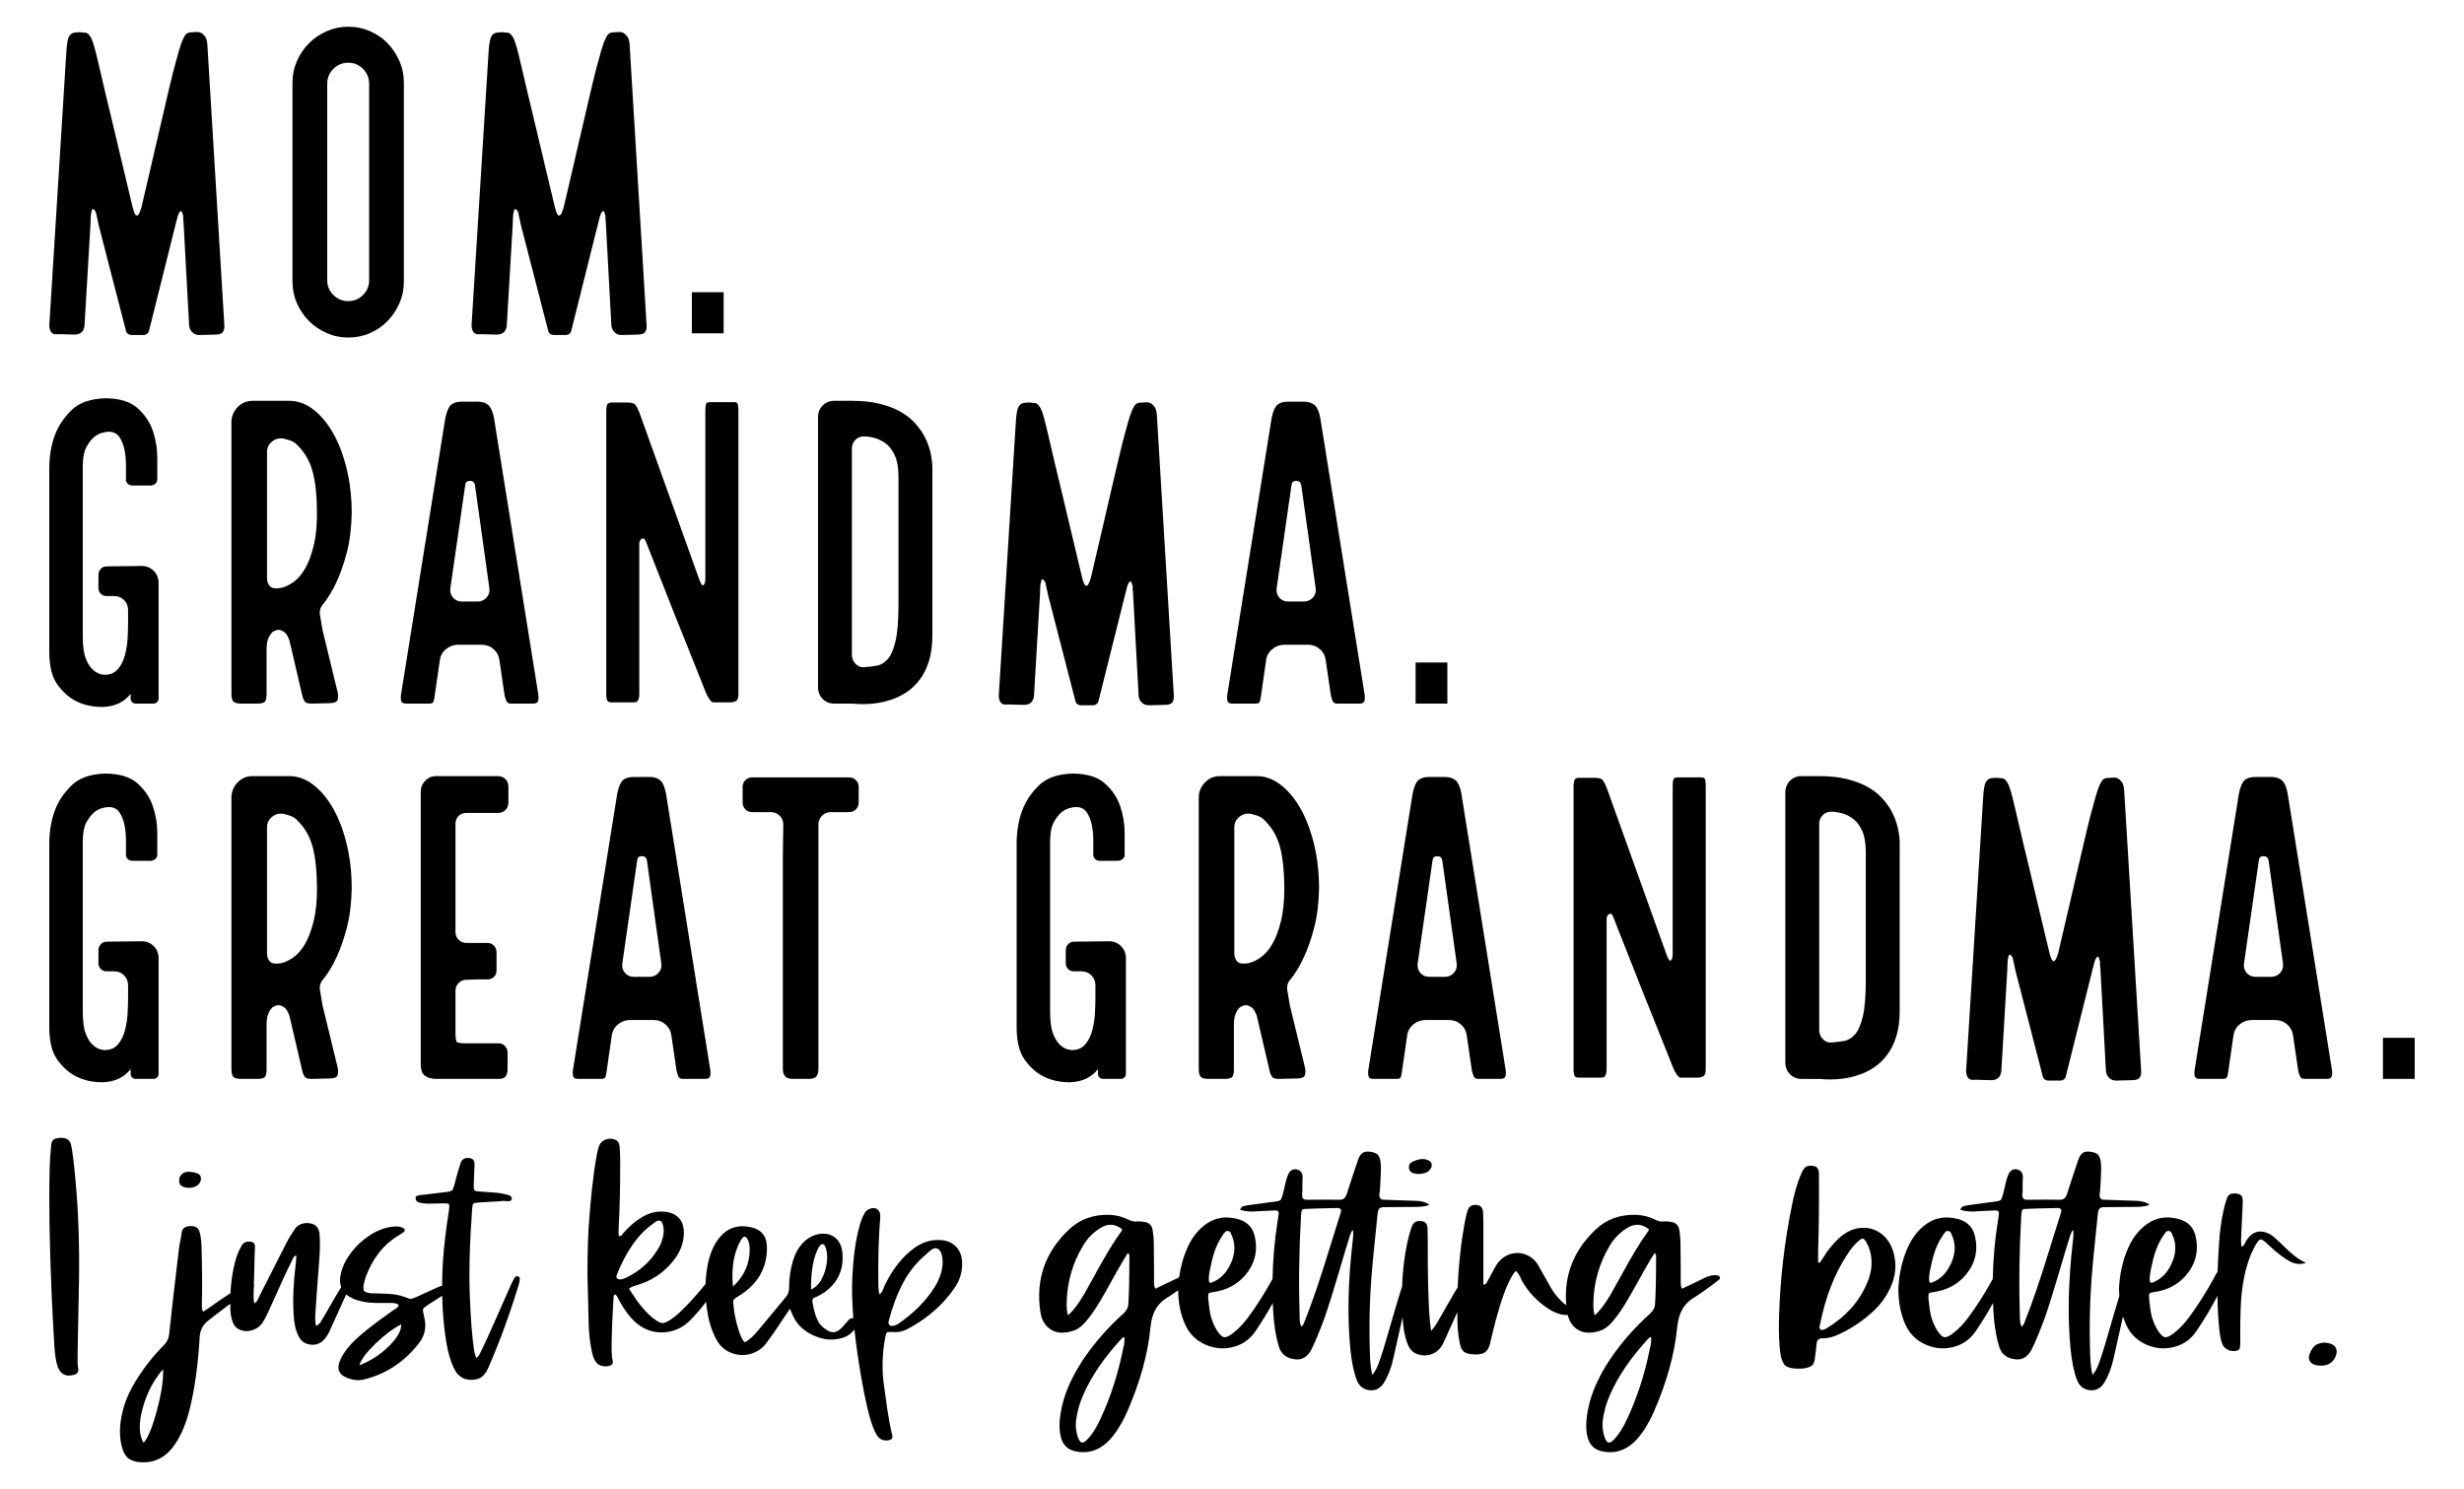 <?xml version="1.0" encoding="utf-8"?>
<!-- Generator: Adobe Illustrator 28.1.0, SVG Export Plug-In . SVG Version: 6.00 Build 0)  -->
<svg version="1.1" id="Layer_1" xmlns="http://www.w3.org/2000/svg" xmlns:xlink="http://www.w3.org/1999/xlink" x="0px" y="0px"
	 viewBox="0 0 864 522.222" style="enable-background:new 0 0 864 522.222;" xml:space="preserve">
<g>
	<path d="M20.583,117.19l5.495,0.149c2.176,0,3.364-1.088,3.564-3.267l2.079-35.197
		c0-0.891,0.023-1.608,0.074-2.153c0.049-0.543,0.074-0.966,0.074-1.262
		c0-0.395,0.049-0.643,0.149-0.743c0.098-1.088,0.346-1.534,0.743-1.336
		c0.395,0.2,0.691,0.594,0.891,1.188c0,0.1,0.049,0.348,0.149,0.742
		c0.097,0.297,0.197,0.719,0.297,1.262c0.098,0.545,0.246,1.262,0.446,2.153
		l9.505,36.831c0.197,1.288,0.94,1.931,2.228,1.931h3.861
		c1.285,0,2.028-0.643,2.228-1.931l9.356-37.425
		c0.197-0.691,0.346-1.262,0.445-1.708c0.098-0.445,0.197-0.766,0.297-0.965
		l0.149-0.445c0.691-1.385,1.188-1.285,1.485,0.297
		c0.097,0.1,0.149,0.297,0.149,0.594c0,0.2,0,0.497,0,0.891
		c0,0.397,0.049,0.991,0.148,1.782l1.931,35.643
		c0.097,0.891,0.469,1.659,1.114,2.302c0.643,0.643,1.46,0.965,2.451,0.965
		l5.643-0.149c1.385,0,2.277-0.323,2.674-0.965
		c0.395-0.643,0.543-1.508,0.445-2.599l-5.941-98.166
		c-0.1-1.285-0.371-2.228-0.817-2.822c-0.445-0.594-0.917-1.014-1.411-1.262
		c-0.496-0.246-1.016-0.345-1.559-0.297c-0.545,0.051-0.917,0.074-1.114,0.074
		c-0.794,0-1.411,0.074-1.856,0.222c-0.446,0.149-0.868,0.545-1.262,1.188
		c-0.397,0.645-0.817,1.611-1.262,2.896c-0.445,1.288-0.965,3.07-1.559,5.346
		c-0.594,1.982-1.411,5.175-2.451,9.579c-1.039,4.407-2.153,9.184-3.341,14.332
		c-1.188,5.149-2.376,10.273-3.564,15.371c-1.188,5.101-2.179,9.333-2.97,12.698
		c-0.2,0.594-0.397,1.139-0.594,1.634c-0.2,0.496-0.445,0.817-0.743,0.965
		c-0.297,0.149-0.571,0.026-0.817-0.371c-0.249-0.395-0.52-1.137-0.817-2.228
		l-4.01-16.782c-0.794-3.464-1.685-7.226-2.673-11.286
		c-0.991-4.058-1.93-7.969-2.822-11.732c-0.891-3.762-1.685-7.152-2.376-10.173
		c-0.694-3.019-1.239-5.221-1.634-6.609c-0.397-1.385-0.768-2.4-1.114-3.045
		c-0.348-0.643-0.694-1.114-1.039-1.411c-0.348-0.297-0.743-0.446-1.188-0.446
		c-0.445,0-0.917-0.049-1.411-0.148c-0.891,0-1.634,0.051-2.228,0.148
		c-0.594,0.1-1.091,0.372-1.485,0.817c-0.397,0.445-0.694,1.139-0.891,2.079
		c-0.2,0.942-0.348,2.253-0.445,3.936l-5.941,95.344
		c-0.099,0.991,0.074,1.882,0.52,2.673
		C18.281,117.091,19.196,117.388,20.583,117.19z"/>
	<path d="M108.351,112.587c1.782,1.782,3.861,3.193,6.238,4.232
		c2.376,1.039,4.901,1.559,7.574,1.559s5.198-0.52,7.574-1.559
		c2.376-1.039,4.43-2.45,6.163-4.232c1.731-1.782,3.119-3.861,4.158-6.237
		c1.04-2.376,1.559-4.901,1.559-7.574V28.975c0-2.673-0.52-5.198-1.559-7.574
		c-1.039-2.376-2.427-4.455-4.158-6.238c-1.734-1.782-3.787-3.193-6.163-4.233
		c-2.376-1.039-4.901-1.559-7.574-1.559s-5.198,0.52-7.574,1.559
		c-2.376,1.039-4.455,2.451-6.238,4.233c-1.782,1.782-3.193,3.861-4.233,6.238
		c-1.039,2.376-1.559,4.901-1.559,7.574V98.775c0,2.674,0.52,5.198,1.559,7.574
		C105.158,108.726,106.569,110.805,108.351,112.587z M114.737,29.421
		c0-2.079,0.717-3.836,2.153-5.272c1.434-1.434,3.193-2.153,5.272-2.153
		c1.979,0,3.687,0.719,5.124,2.153c1.434,1.436,2.153,3.193,2.153,5.272v68.909
		c0,1.982-0.719,3.69-2.153,5.124c-1.436,1.436-3.144,2.153-5.124,2.153
		c-2.079,0-3.838-0.717-5.272-2.153c-1.436-1.434-2.153-3.142-2.153-5.124V29.421z"/>
	<path d="M210.228,76.424c0.098-0.445,0.197-0.766,0.297-0.965l0.149-0.445
		c0.691-1.385,1.188-1.285,1.485,0.297c0.097,0.1,0.149,0.297,0.149,0.594
		c0,0.2,0,0.497,0,0.891c0,0.397,0.049,0.991,0.148,1.782l1.931,35.643
		c0.097,0.891,0.469,1.659,1.114,2.302c0.643,0.643,1.46,0.965,2.451,0.965
		l5.643-0.149c1.385,0,2.277-0.323,2.674-0.965
		c0.395-0.643,0.543-1.508,0.445-2.599l-5.941-98.166
		c-0.099-1.285-0.371-2.228-0.817-2.822c-0.445-0.594-0.917-1.014-1.411-1.262
		c-0.496-0.246-1.016-0.345-1.559-0.297c-0.545,0.051-0.917,0.074-1.114,0.074
		c-0.794,0-1.411,0.074-1.856,0.222c-0.446,0.149-0.868,0.545-1.262,1.188
		c-0.397,0.645-0.817,1.611-1.262,2.896c-0.445,1.288-0.965,3.07-1.559,5.346
		c-0.594,1.982-1.411,5.175-2.451,9.579c-1.039,4.407-2.153,9.184-3.341,14.332
		c-1.188,5.149-2.376,10.273-3.564,15.371c-1.188,5.101-2.179,9.333-2.97,12.698
		c-0.2,0.594-0.397,1.139-0.594,1.634c-0.2,0.496-0.445,0.817-0.743,0.965
		c-0.297,0.149-0.571,0.026-0.817-0.371c-0.249-0.395-0.52-1.137-0.817-2.228
		l-4.01-16.782c-0.794-3.464-1.684-7.226-2.673-11.286
		c-0.991-4.058-1.93-7.969-2.822-11.732c-0.891-3.762-1.684-7.152-2.376-10.173
		c-0.694-3.019-1.239-5.221-1.634-6.609c-0.397-1.385-0.768-2.4-1.114-3.045
		c-0.348-0.643-0.694-1.114-1.039-1.411c-0.348-0.297-0.743-0.446-1.188-0.446
		s-0.917-0.049-1.411-0.148c-0.891,0-1.634,0.051-2.228,0.148
		c-0.594,0.1-1.091,0.372-1.485,0.817c-0.397,0.445-0.694,1.139-0.891,2.079
		c-0.2,0.942-0.348,2.253-0.445,3.936l-5.941,95.344
		c-0.1,0.991,0.074,1.882,0.52,2.673c0.445,0.791,1.36,1.088,2.747,0.891
		l5.495,0.149c2.176,0,3.364-1.088,3.564-3.267l2.079-35.197
		c0-0.891,0.023-1.608,0.074-2.153c0.049-0.543,0.074-0.966,0.074-1.262
		c0-0.395,0.049-0.643,0.149-0.743c0.098-1.088,0.346-1.534,0.743-1.336
		c0.395,0.2,0.691,0.594,0.891,1.188c0,0.1,0.049,0.348,0.149,0.742
		c0.097,0.297,0.197,0.719,0.297,1.262c0.098,0.545,0.246,1.262,0.446,2.153
		l9.505,36.831c0.197,1.288,0.94,1.931,2.228,1.931h3.861
		c1.285,0,2.028-0.643,2.228-1.931l9.356-37.425
		C209.98,77.441,210.129,76.87,210.228,76.424z"/>
	<rect x="242.602" y="102.487" width="11.139" height="14.406"/>
	<path d="M26.645,245.865c2.674,1.385,5.792,2.079,9.357,2.079
		c2.276-0.1,4.207-0.545,5.792-1.337c1.583-0.791,2.919-1.88,4.01-3.267
		v1.634c0,0.497,0.172,0.917,0.52,1.262c0.346,0.348,0.766,0.52,1.262,0.52
		h6.237c0.494,0,0.914-0.172,1.263-0.52c0.345-0.346,0.52-0.766,0.52-1.262
		v-40.543c0-1.683-0.571-3.093-1.708-4.233c-1.139-1.137-2.55-1.708-4.233-1.708
		l-12.326,0.149c-0.794,0-1.462,0.297-2.005,0.891
		c-0.545,0.594-0.817,1.288-0.817,2.079v4.604c0,0.794,0.272,1.462,0.817,2.005
		c0.543,0.545,1.211,0.817,2.005,0.817h2.673c1.385,0,2.548,0.471,3.49,1.411
		c0.94,0.942,1.411,2.105,1.411,3.49v4.307c0,1.388-0.051,3.119-0.149,5.198
		c-0.1,2.079-0.397,4.109-0.891,6.089c-0.497,1.982-1.314,3.664-2.451,5.049
		c-1.139,1.388-2.747,2.079-4.826,2.079c-1.485-0.097-2.773-0.643-3.862-1.634
		c-0.99-0.791-1.856-2.102-2.599-3.936c-0.743-1.831-1.114-4.479-1.114-7.945
		v-59.404c0-3.167,0.469-5.569,1.411-7.203c0.94-1.634,1.954-2.845,3.044-3.638
		c1.285-0.891,2.822-1.385,4.604-1.485c1.682,0,2.945,0.62,3.787,1.857
		c0.84,1.239,1.434,2.724,1.782,4.455c0.346,1.734,0.52,3.541,0.52,5.42
		c0,1.882,0,3.467,0,4.753c-0.1,0.594,0.074,1.14,0.52,1.634
		c0.445,0.496,1.014,0.743,1.708,0.743h6.386c0.594,0,1.137-0.197,1.634-0.594
		c0.494-0.395,0.742-0.891,0.742-1.485c0-1.88,0-4.43,0-7.648
		c0-3.216-0.52-6.36-1.559-9.43c-1.04-3.068-2.847-5.741-5.421-8.02
		c-2.576-2.276-6.386-3.416-11.435-3.416c-5.149,0.2-9.036,1.585-11.658,4.158
		c-2.624,2.576-4.53,5.398-5.718,8.465c-1.388,3.564-2.079,7.574-2.079,12.029
		v64.305c0,5.049,0.965,8.888,2.896,11.51
		C22.115,242.771,24.269,244.677,26.645,245.865z"/>
	<path d="M84.566,246.756h5.495c1.485,0,2.425-0.223,2.822-0.668
		c0.395-0.445,0.594-1.36,0.594-2.747v-15.891c0-2.474,0.691-4.404,2.079-5.792
		c1.088-0.691,2.005-0.914,2.747-0.668c0.743,0.248,1.36,0.62,1.857,1.114
		c0.494,0.594,0.94,1.436,1.337,2.525l4.603,19.752
		c0.197,0.694,0.469,1.262,0.817,1.708c0.345,0.445,1.114,0.668,2.302,0.668
		l6.237-0.149c1.682,0,2.647-0.371,2.896-1.114
		c0.246-0.742,0.272-1.608,0.074-2.599l-5.346-21.98l-0.743-4.455
		c-0.2-0.791-0.248-1.559-0.149-2.302c0.098-0.742,0.395-1.411,0.891-2.005
		c1.88-2.276,3.564-5.049,5.049-8.317c1.285-2.771,2.45-6.138,3.49-10.099
		c1.039-3.959,1.608-8.563,1.708-13.812c0-5.443-0.571-10.544-1.708-15.296
		c-1.14-4.753-2.699-8.911-4.678-12.475c-1.982-3.564-4.307-6.386-6.98-8.465
		c-2.673-2.079-5.495-3.119-8.465-3.119H88.576c-2.079,0-3.838,0.742-5.272,2.228
		c-1.436,1.485-2.153,3.267-2.153,5.346v95.195c0,1.288,0.223,2.179,0.668,2.673
		C82.264,246.51,83.179,246.756,84.566,246.756z M93.625,158.541
		c0-1.485,0.568-2.697,1.708-3.639c1.137-0.94,2.45-1.311,3.936-1.114
		c0.988,0.2,1.93,0.471,2.821,0.817c0.891,0.348,1.683,0.917,2.376,1.708
		c2.574,2.575,4.33,5.743,5.272,9.505c0.94,3.763,1.411,8.516,1.411,14.257
		c0,4.455-0.397,8.268-1.188,11.436c-0.794,3.169-1.782,5.792-2.97,7.871
		c-1.188,2.079-2.55,3.664-4.084,4.752c-1.536,1.091-3.045,1.782-4.53,2.079
		c-1.782,0.297-3.021,0.1-3.713-0.594c-0.694-0.691-1.039-1.682-1.039-2.97
		V158.541z"/>
	<path d="M173.225,146.66c-0.397-2.177-1.04-3.687-1.93-4.53
		c-0.891-0.84-2.179-1.262-3.861-1.262h-5.495c-1.685,0-2.947,0.371-3.787,1.114
		c-0.842,0.743-1.511,2.302-2.005,4.678l-15.445,96.383
		c-0.2,0.991-0.223,1.856-0.074,2.599c0.148,0.743,0.717,1.114,1.708,1.114
		h8.317c0.791,0,1.262-0.272,1.411-0.817c0.149-0.543,0.272-1.211,0.372-2.005
		l1.782-12.326c0.197-1.583,0.914-2.896,2.154-3.936
		c1.237-1.039,2.647-1.559,4.232-1.559h8.317c1.583,0,2.97,0.52,4.159,1.559
		c1.188,1.04,1.879,2.402,2.079,4.084l1.782,12.178
		c0.197,0.794,0.42,1.462,0.668,2.005c0.246,0.545,0.766,0.817,1.559,0.817
		h7.871c0.989,0,1.559-0.371,1.708-1.114c0.148-0.743,0.123-1.608-0.074-2.599
		L173.225,146.66z M170.627,209.554c-0.842,0.942-1.907,1.411-3.193,1.411h-5.495
		c-1.288,0-2.328-0.469-3.119-1.411c-0.794-0.94-1.09-2.053-0.891-3.341
		l5.198-36.088c0.097-0.989,0.643-1.485,1.634-1.485
		c0.988,0,1.582,0.496,1.782,1.485l5.049,36.088
		C171.789,207.5,171.467,208.614,170.627,209.554z"/>
	<path d="M247.556,141.759c-0.15,0.496-0.223,1.288-0.223,2.376v58.81
		c0,1.091-0.2,1.833-0.595,2.228c-0.396,0.397-0.89-0.197-1.484-1.782
		l-21.089-58.81c-0.694-1.682-1.288-2.673-1.782-2.97
		c-0.497-0.297-1.337-0.445-2.524-0.445h-5.347c-0.794,0-1.313,0.223-1.559,0.668
		c-0.248,0.446-0.371,1.362-0.371,2.747v98.76c0,1.388,0.197,2.279,0.594,2.673
		c0.395,0.2,0.692,0.297,0.891,0.297h8.317c0.197,0,0.371-0.023,0.52-0.074
		c0.149-0.049,0.272-0.074,0.371-0.074c0.197-0.197,0.395-0.494,0.594-0.891
		c0.197-0.395,0.297-1.039,0.297-1.931v-52.721c0-0.297,0.074-0.617,0.223-0.965
		c0.149-0.346,0.372-0.568,0.668-0.668c0.297-0.197,0.543-0.223,0.743-0.074
		c0.197,0.149,0.346,0.323,0.445,0.52l0.445,1.04l9.951,25.246
		c1.385,3.467,2.747,6.857,4.084,10.173c1.336,3.318,2.525,6.288,3.564,8.911
		c1.039,2.624,1.904,4.803,2.6,6.535c0.69,1.733,1.088,2.65,1.187,2.747
		c0.395,0.694,0.692,1.165,0.892,1.411c0.196,0.249,0.395,0.471,0.593,0.668
		c0.198,0.1,0.447,0.149,0.744,0.149h5.643c0.791,0,1.484-0.149,2.079-0.445
		c0.595-0.297,0.892-1.137,0.892-2.525v-99.205c0-0.791-0.052-1.508-0.15-2.153
		c-0.099-0.643-0.544-0.965-1.337-0.965h-8.464
		C248.172,141.016,247.703,141.264,247.556,141.759z"/>
	<path d="M292.479,246.756h6.237c5.247,0.494,9.951,0,14.109-1.485
		c1.782-0.594,3.513-1.46,5.198-2.599c1.683-1.137,3.193-2.599,4.53-4.381
		c1.336-1.782,2.399-3.936,3.192-6.46c0.792-2.525,1.188-5.518,1.188-8.985
		V163.59c-0.199-4.256-1.287-8.068-3.267-11.436
		c-0.891-1.485-2.005-2.919-3.341-4.307c-1.337-1.385-3.021-2.622-5.05-3.713
		c-2.03-1.088-4.407-1.954-7.128-2.599c-2.725-0.643-5.867-0.965-9.431-0.965
		h-6.237c-1.584,0-2.921,0.545-4.009,1.634c-1.091,1.09-1.634,2.476-1.634,4.158
		v94.601c0,1.685,0.543,3.07,1.634,4.158
		C289.558,246.212,290.894,246.756,292.479,246.756z M298.716,157.204
		c0-1.088,0.395-2.054,1.188-2.896c0.792-0.84,1.783-1.262,2.971-1.262
		c1.188,0,2.499,0.2,3.936,0.594c1.434,0.397,2.771,1.091,4.009,2.079
		c1.237,0.991,2.251,2.401,3.045,4.232c0.791,1.833,1.188,4.232,1.188,7.203
		v44.999c0,5.546-0.349,9.779-1.039,12.698c-0.694,2.922-1.611,5.026-2.747,6.312
		c-1.139,1.288-2.428,2.056-3.862,2.302c-1.436,0.248-2.896,0.422-4.381,0.52
		c-1.188,0.1-2.205-0.297-3.045-1.188c-0.842-0.891-1.263-1.931-1.263-3.119
		V157.204z"/>
	<path d="M362.575,243.934l2.079-35.197c0-0.891,0.023-1.608,0.074-2.153
		c0.049-0.543,0.075-0.966,0.075-1.262c0-0.395,0.049-0.643,0.149-0.743
		c0.097-1.088,0.345-1.534,0.742-1.336c0.395,0.2,0.692,0.594,0.891,1.188
		c0,0.1,0.049,0.348,0.149,0.742c0.097,0.297,0.197,0.719,0.297,1.263
		c0.097,0.545,0.246,1.262,0.445,2.153l9.505,36.831
		c0.197,1.288,0.94,1.931,2.228,1.931h3.861c1.286,0,2.029-0.643,2.228-1.931
		l9.357-37.425c0.197-0.691,0.346-1.263,0.446-1.708
		c0.097-0.445,0.197-0.766,0.296-0.965l0.149-0.445
		c0.692-1.385,1.188-1.285,1.485,0.297c0.097,0.1,0.149,0.297,0.149,0.594
		c0,0.2,0,0.497,0,0.891c0,0.397,0.049,0.991,0.149,1.782l1.93,35.643
		c0.097,0.891,0.469,1.659,1.114,2.302c0.643,0.643,1.46,0.965,2.451,0.965
		l5.643-0.149c1.385,0,2.276-0.323,2.673-0.965
		c0.395-0.643,0.543-1.508,0.446-2.599l-5.941-98.166
		c-0.1-1.285-0.371-2.228-0.817-2.822c-0.445-0.594-0.916-1.014-1.411-1.262
		c-0.496-0.246-1.016-0.345-1.559-0.297c-0.545,0.051-0.916,0.074-1.113,0.074
		c-0.794,0-1.412,0.074-1.857,0.223c-0.446,0.149-0.868,0.545-1.263,1.188
		c-0.396,0.645-0.816,1.611-1.262,2.896c-0.446,1.288-0.966,3.07-1.559,5.346
		c-0.595,1.982-1.411,5.175-2.45,9.579c-1.039,4.407-2.154,9.184-3.342,14.332
		c-1.188,5.149-2.376,10.273-3.564,15.371c-1.188,5.101-2.179,9.333-2.97,12.698
		c-0.2,0.594-0.397,1.139-0.595,1.634c-0.199,0.496-0.445,0.817-0.742,0.965
		s-0.571,0.026-0.817-0.371c-0.248-0.395-0.52-1.137-0.816-2.228l-4.01-16.782
		c-0.794-3.464-1.685-7.226-2.673-11.286c-0.991-4.059-1.931-7.969-2.822-11.732
		c-0.891-3.762-1.685-7.152-2.376-10.173c-0.694-3.019-1.239-5.221-1.633-6.609
		c-0.397-1.385-0.768-2.4-1.114-3.045c-0.348-0.643-0.694-1.114-1.039-1.411
		c-0.348-0.297-0.742-0.446-1.188-0.446c-0.445,0-0.916-0.049-1.411-0.148
		c-0.891,0-1.634,0.051-2.228,0.148c-0.595,0.1-1.091,0.372-1.485,0.817
		c-0.396,0.445-0.694,1.14-0.891,2.079c-0.2,0.942-0.348,2.253-0.446,3.936
		l-5.94,95.344c-0.1,0.991,0.074,1.882,0.52,2.673
		c0.445,0.791,1.359,1.088,2.747,0.891l5.495,0.149
		C361.187,247.201,362.375,246.113,362.575,243.934z"/>
	<path d="M432.076,246.756h8.317c0.791,0,1.262-0.272,1.411-0.817
		c0.149-0.543,0.272-1.211,0.371-2.005l1.783-12.326
		c0.197-1.583,0.914-2.896,2.153-3.936c1.237-1.039,2.648-1.559,4.233-1.559
		h8.317c1.582,0,2.97,0.52,4.158,1.559c1.188,1.04,1.879,2.402,2.079,4.084
		l1.782,12.178c0.197,0.794,0.421,1.462,0.668,2.005
		c0.246,0.545,0.766,0.817,1.559,0.817h7.871c0.989,0,1.56-0.371,1.708-1.114
		c0.149-0.743,0.123-1.608-0.074-2.599l-15.445-96.383
		c-0.397-2.177-1.04-3.687-1.931-4.53c-0.891-0.84-2.178-1.262-3.861-1.262
		h-5.495c-1.684,0-2.947,0.371-3.787,1.114c-0.842,0.743-1.511,2.302-2.005,4.678
		l-15.445,96.383c-0.2,0.991-0.223,1.856-0.075,2.599
		C430.517,246.384,431.085,246.756,432.076,246.756z M447.67,206.212l5.198-36.088
		c0.097-0.989,0.642-1.485,1.633-1.485c0.989,0,1.583,0.496,1.783,1.485
		l5.049,36.088c0.197,1.288-0.125,2.402-0.965,3.341
		c-0.843,0.942-1.908,1.411-3.193,1.411h-5.495c-1.288,0-2.328-0.469-3.119-1.411
		C447.768,208.614,447.471,207.5,447.67,206.212z"/>
	<rect x="496.38" y="232.349" width="11.139" height="14.406"/>
	<path d="M45.803,374.957v1.634c0,0.497,0.172,0.917,0.52,1.262
		c0.346,0.348,0.766,0.52,1.262,0.52h6.237c0.494,0,0.914-0.172,1.263-0.52
		c0.345-0.346,0.52-0.766,0.52-1.262v-40.543c0-1.683-0.571-3.093-1.708-4.233
		c-1.139-1.137-2.55-1.708-4.233-1.708l-12.326,0.149
		c-0.794,0-1.462,0.297-2.005,0.891c-0.545,0.594-0.817,1.288-0.817,2.079v4.604
		c0,0.794,0.272,1.462,0.817,2.005c0.543,0.545,1.211,0.817,2.005,0.817h2.673
		c1.385,0,2.548,0.471,3.49,1.411c0.94,0.942,1.411,2.105,1.411,3.49v4.307
		c0,1.388-0.051,3.119-0.149,5.198c-0.1,2.079-0.397,4.109-0.891,6.089
		c-0.497,1.982-1.314,3.664-2.451,5.049c-1.139,1.388-2.747,2.079-4.826,2.079
		c-1.485-0.097-2.773-0.643-3.862-1.634c-0.99-0.791-1.856-2.102-2.599-3.936
		c-0.743-1.831-1.114-4.479-1.114-7.945v-59.404c0-3.167,0.469-5.569,1.411-7.203
		c0.94-1.634,1.954-2.845,3.044-3.638c1.285-0.891,2.822-1.385,4.604-1.485
		c1.682,0,2.945,0.62,3.787,1.857c0.84,1.239,1.434,2.724,1.782,4.455
		c0.346,1.734,0.52,3.541,0.52,5.42c0,1.882,0,3.467,0,4.753
		c-0.1,0.594,0.074,1.139,0.52,1.634c0.445,0.496,1.014,0.743,1.708,0.743
		h6.386c0.594,0,1.137-0.197,1.634-0.594c0.494-0.395,0.742-0.891,0.742-1.485
		c0-1.88,0-4.43,0-7.648c0-3.216-0.52-6.36-1.559-9.43
		c-1.04-3.068-2.847-5.741-5.421-8.02c-2.576-2.276-6.386-3.416-11.435-3.416
		c-5.149,0.2-9.036,1.585-11.658,4.159c-2.624,2.576-4.53,5.398-5.718,8.465
		c-1.388,3.564-2.079,7.574-2.079,12.029v64.305c0,5.049,0.965,8.888,2.896,11.51
		c1.93,2.624,4.084,4.53,6.46,5.718c2.674,1.385,5.792,2.079,9.357,2.079
		c2.276-0.1,4.207-0.545,5.792-1.337C43.375,377.432,44.712,376.344,45.803,374.957z"
		/>
	<path d="M84.566,378.372h5.495c1.485,0,2.425-0.223,2.822-0.668
		c0.395-0.445,0.594-1.36,0.594-2.747v-15.891c0-2.474,0.691-4.404,2.079-5.792
		c1.088-0.691,2.005-0.914,2.747-0.668c0.743,0.248,1.36,0.62,1.857,1.114
		c0.494,0.594,0.94,1.436,1.337,2.525l4.603,19.752
		c0.197,0.694,0.469,1.262,0.817,1.708c0.345,0.445,1.114,0.668,2.302,0.668
		l6.237-0.149c1.682,0,2.647-0.371,2.896-1.114
		c0.246-0.742,0.272-1.608,0.074-2.599l-5.346-21.98l-0.743-4.455
		c-0.2-0.791-0.248-1.559-0.149-2.302c0.098-0.742,0.395-1.411,0.891-2.005
		c1.88-2.276,3.564-5.049,5.049-8.317c1.285-2.771,2.45-6.138,3.49-10.099
		c1.039-3.959,1.608-8.563,1.708-13.812c0-5.443-0.571-10.544-1.708-15.296
		c-1.14-4.753-2.699-8.911-4.678-12.475c-1.982-3.564-4.307-6.386-6.98-8.465
		c-2.673-2.079-5.495-3.119-8.465-3.119H88.576c-2.079,0-3.838,0.742-5.272,2.228
		c-1.436,1.485-2.153,3.267-2.153,5.346v95.195c0,1.288,0.223,2.179,0.668,2.673
		C82.264,378.127,83.179,378.372,84.566,378.372z M93.625,290.157
		c0-1.485,0.568-2.697,1.708-3.639c1.137-0.94,2.45-1.311,3.936-1.114
		c0.988,0.2,1.93,0.471,2.821,0.817c0.891,0.348,1.683,0.917,2.376,1.708
		c2.574,2.575,4.33,5.743,5.272,9.505c0.94,3.763,1.411,8.516,1.411,14.257
		c0,4.455-0.397,8.268-1.188,11.436c-0.794,3.169-1.782,5.792-2.97,7.871
		c-1.188,2.079-2.55,3.664-4.084,4.752c-1.536,1.091-3.045,1.782-4.53,2.079
		c-1.782,0.297-3.021,0.1-3.713-0.594c-0.694-0.691-1.039-1.682-1.039-2.97
		V290.157z"/>
	<path d="M160.749,286.222c0.691-0.743,1.582-1.114,2.673-1.114h11.138
		c1.088,0,1.979-0.346,2.673-1.04c0.691-0.691,1.039-1.582,1.039-2.673v-5.495
		c0-1.088-0.348-1.979-1.039-2.673c-0.694-0.692-1.585-1.039-2.673-1.039h-21.682
		c-1.485,0-2.748,0.545-3.787,1.634c-1.039,1.09-1.559,2.376-1.559,3.861v95.344
		c0,2.179,0.52,3.615,1.559,4.307c1.039,0.694,2.302,1.04,3.787,1.04h21.979
		c1.286,0,2.128-0.32,2.525-0.965c0.395-0.643,0.594-1.411,0.594-2.302v-5.941
		c0-0.891-0.297-1.657-0.891-2.302c-0.594-0.643-1.336-0.966-2.228-0.966h-11.435
		c-1.882,0-2.97-0.172-3.267-0.52c-0.297-0.345-0.446-1.459-0.446-3.341v-14.554
		c0-1.088,0.372-2.005,1.114-2.747c0.743-0.743,1.657-1.114,2.747-1.114
		l4.307-0.149h3.119c0.891,0,1.634-0.297,2.228-0.891
		c0.594-0.594,0.891-1.337,0.891-2.228v-6.386c0-0.891-0.297-1.657-0.891-2.302
		c-0.594-0.643-1.336-0.965-2.228-0.965h-7.426c-1.09,0-2.005-0.371-2.747-1.114
		c-0.742-0.743-1.114-1.657-1.114-2.747v-37.87
		C159.709,287.881,160.055,286.964,160.749,286.222z"/>
	<path d="M212.357,377.555c0.149-0.543,0.272-1.211,0.372-2.005l1.782-12.326
		c0.197-1.583,0.914-2.896,2.154-3.936c1.237-1.039,2.647-1.559,4.232-1.559
		h8.317c1.583,0,2.97,0.52,4.159,1.559c1.188,1.039,1.88,2.402,2.079,4.084
		l1.782,12.178c0.197,0.794,0.42,1.462,0.668,2.005
		c0.246,0.545,0.766,0.817,1.559,0.817h7.87c0.989,0,1.56-0.371,1.708-1.114
		c0.15-0.743,0.124-1.608-0.074-2.599l-15.445-96.383
		c-0.397-2.177-1.04-3.687-1.93-4.53c-0.891-0.84-2.179-1.262-3.861-1.262
		h-5.495c-1.685,0-2.947,0.371-3.787,1.114c-0.842,0.743-1.511,2.302-2.005,4.678
		l-15.445,96.383c-0.2,0.991-0.223,1.856-0.074,2.599
		c0.148,0.743,0.717,1.114,1.708,1.114h8.317
		C211.738,378.372,212.209,378.101,212.357,377.555z M218.223,337.829l5.198-36.088
		c0.097-0.989,0.643-1.485,1.634-1.485c0.988,0,1.582,0.496,1.782,1.485
		l5.049,36.088c0.197,1.288-0.125,2.402-0.965,3.341
		c-0.842,0.942-1.907,1.411-3.193,1.411h-5.495c-1.288,0-2.328-0.469-3.119-1.411
		C218.321,340.231,218.024,339.117,218.223,337.829z"/>
	<path d="M263.815,284.811h6.534c1.188,0,2.202,0.422,3.045,1.262
		c0.84,0.842,1.263,1.857,1.263,3.044l-0.149,10.99v74.849
		c0,0.991,0.246,1.808,0.742,2.451c0.495,0.645,1.434,0.965,2.821,0.965h5.496
		c1.385,0,2.302-0.32,2.747-0.965c0.445-0.643,0.668-1.46,0.668-2.451v-85.839
		c0-1.188,0.42-2.202,1.262-3.044c0.84-0.84,1.857-1.262,3.045-1.262h6.386
		c0.988,0,1.805-0.32,2.45-0.965c0.643-0.643,0.966-1.46,0.966-2.451v-5.495
		c0-0.891-0.323-1.657-0.966-2.302c-0.645-0.643-1.462-0.965-2.45-0.965h-33.861
		c-0.991,0-1.808,0.323-2.45,0.965c-0.645,0.645-0.966,1.411-0.966,2.302v5.495
		c0,0.991,0.321,1.808,0.966,2.451C262.007,284.491,262.824,284.811,263.815,284.811z"/>
	<path d="M375.194,379.561c2.276-0.1,4.207-0.545,5.792-1.337
		c1.583-0.791,2.919-1.879,4.009-3.267v1.634c0,0.497,0.172,0.917,0.52,1.262
		c0.346,0.348,0.766,0.52,1.262,0.52h6.238c0.495,0,0.914-0.172,1.262-0.52
		c0.346-0.346,0.52-0.766,0.52-1.262v-40.543c0-1.683-0.57-3.093-1.708-4.233
		c-1.139-1.137-2.55-1.708-4.232-1.708l-12.326,0.149
		c-0.794,0-1.462,0.297-2.005,0.891c-0.545,0.594-0.817,1.288-0.817,2.079v4.604
		c0,0.794,0.272,1.462,0.817,2.005c0.543,0.545,1.212,0.817,2.005,0.817h2.673
		c1.385,0,2.548,0.471,3.491,1.411c0.94,0.942,1.411,2.105,1.411,3.49v4.307
		c0,1.388-0.051,3.119-0.149,5.198c-0.1,2.079-0.397,4.109-0.891,6.089
		c-0.496,1.982-1.313,3.664-2.451,5.049c-1.139,1.388-2.747,2.079-4.826,2.079
		c-1.484-0.097-2.773-0.643-3.861-1.634c-0.991-0.791-1.857-2.102-2.599-3.936
		c-0.743-1.831-1.114-4.479-1.114-7.945v-59.404c0-3.167,0.468-5.569,1.411-7.203
		c0.94-1.634,1.954-2.845,3.045-3.638c1.285-0.891,2.822-1.385,4.604-1.485
		c1.683,0,2.945,0.62,3.787,1.857c0.84,1.239,1.434,2.724,1.782,4.455
		c0.346,1.734,0.521,3.541,0.521,5.42c0,1.882,0,3.467,0,4.753
		c-0.1,0.594,0.074,1.139,0.52,1.634c0.445,0.496,1.013,0.743,1.708,0.743
		h6.386c0.594,0,1.137-0.197,1.633-0.594c0.495-0.395,0.743-0.891,0.743-1.485
		c0-1.88,0-4.43,0-7.648c0-3.216-0.52-6.36-1.559-9.43
		c-1.04-3.068-2.847-5.741-5.421-8.02c-2.575-2.276-6.386-3.416-11.436-3.416
		c-5.149,0.2-9.036,1.585-11.658,4.159c-2.624,2.576-4.529,5.398-5.717,8.465
		c-1.388,3.564-2.079,7.574-2.079,12.029v64.305c0,5.049,0.965,8.888,2.895,11.51
		c1.931,2.624,4.084,4.53,6.46,5.718
		C368.511,378.867,371.629,379.561,375.194,379.561z"/>
	<path d="M423.759,378.372h5.495c1.485,0,2.425-0.223,2.821-0.668
		c0.395-0.445,0.594-1.36,0.594-2.747v-15.891c0-2.474,0.692-4.404,2.079-5.792
		c1.088-0.691,2.005-0.914,2.747-0.668c0.742,0.248,1.36,0.62,1.857,1.114
		c0.495,0.594,0.94,1.436,1.337,2.525l4.604,19.752
		c0.197,0.694,0.468,1.262,0.816,1.708c0.346,0.445,1.114,0.668,2.302,0.668
		l6.237-0.149c1.683,0,2.648-0.371,2.896-1.114
		c0.246-0.742,0.272-1.608,0.075-2.599l-5.347-21.98l-0.742-4.455
		c-0.199-0.791-0.249-1.559-0.149-2.302c0.097-0.742,0.395-1.411,0.891-2.005
		c1.88-2.276,3.564-5.049,5.05-8.317c1.285-2.771,2.45-6.138,3.49-10.099
		c1.039-3.959,1.608-8.563,1.708-13.812c0-5.443-0.57-10.544-1.708-15.296
		c-1.14-4.753-2.699-8.911-4.678-12.475c-1.982-3.564-4.307-6.386-6.98-8.465
		c-2.673-2.079-5.495-3.119-8.465-3.119h-12.921c-2.079,0-3.837,0.742-5.271,2.228
		c-1.437,1.485-2.154,3.267-2.154,5.346v95.195c0,1.288,0.222,2.179,0.668,2.673
		C421.456,378.127,422.371,378.372,423.759,378.372z M432.818,290.157
		c0-1.485,0.568-2.697,1.708-3.639c1.137-0.94,2.45-1.311,3.936-1.114
		c0.988,0.2,1.93,0.471,2.821,0.817c0.891,0.348,1.683,0.917,2.376,1.708
		c2.574,2.575,4.33,5.743,5.272,9.505c0.94,3.763,1.411,8.516,1.411,14.257
		c0,4.455-0.396,8.268-1.188,11.436c-0.794,3.169-1.782,5.792-2.97,7.871
		c-1.188,2.079-2.55,3.664-4.084,4.752c-1.536,1.091-3.045,1.782-4.529,2.079
		c-1.783,0.297-3.021,0.1-3.713-0.594c-0.694-0.691-1.04-1.682-1.04-2.97
		V290.157z"/>
	<path d="M481.528,378.372h8.317c0.791,0,1.262-0.272,1.411-0.817
		c0.149-0.543,0.272-1.211,0.371-2.005l1.783-12.326
		c0.197-1.583,0.914-2.896,2.153-3.936c1.237-1.039,2.648-1.559,4.233-1.559
		h8.317c1.582,0,2.97,0.52,4.158,1.559c1.188,1.039,1.879,2.402,2.079,4.084
		l1.782,12.178c0.197,0.794,0.421,1.462,0.668,2.005
		c0.246,0.545,0.766,0.817,1.559,0.817h7.871c0.989,0,1.56-0.371,1.708-1.114
		c0.149-0.743,0.123-1.608-0.074-2.599l-15.445-96.383
		c-0.397-2.177-1.039-3.687-1.931-4.53c-0.891-0.84-2.178-1.262-3.861-1.262
		h-5.495c-1.685,0-2.947,0.371-3.787,1.114c-0.842,0.743-1.511,2.302-2.005,4.678
		l-15.445,96.383c-0.2,0.991-0.223,1.856-0.075,2.599
		C479.969,378.001,480.537,378.372,481.528,378.372z M497.122,337.829l5.198-36.088
		c0.097-0.989,0.642-1.485,1.633-1.485c0.989,0,1.583,0.496,1.783,1.485
		l5.049,36.088c0.197,1.288-0.125,2.402-0.965,3.341
		c-0.843,0.942-1.908,1.411-3.193,1.411h-5.495c-1.288,0-2.328-0.469-3.119-1.411
		C497.22,340.231,496.923,339.117,497.122,337.829z"/>
	<path d="M553.259,377.927h8.317c0.196,0,0.371-0.023,0.52-0.074
		c0.148-0.049,0.271-0.074,0.371-0.074c0.197-0.197,0.395-0.494,0.594-0.891
		c0.197-0.395,0.297-1.039,0.297-1.931v-52.721c0-0.297,0.074-0.617,0.222-0.965
		c0.149-0.346,0.371-0.568,0.668-0.668c0.297-0.197,0.543-0.222,0.742-0.074
		c0.197,0.149,0.346,0.322,0.446,0.52l0.446,1.04l9.95,25.246
		c1.385,3.467,2.747,6.857,4.084,10.173c1.336,3.319,2.524,6.288,3.564,8.911
		c1.04,2.624,1.905,4.803,2.6,6.535c0.691,1.733,1.088,2.65,1.188,2.747
		c0.394,0.694,0.691,1.165,0.891,1.411c0.197,0.249,0.395,0.471,0.594,0.668
		c0.197,0.1,0.446,0.149,0.743,0.149h5.643c0.791,0,1.484-0.149,2.079-0.445
		c0.594-0.297,0.891-1.137,0.891-2.525v-99.205c0-0.791-0.051-1.508-0.149-2.153
		c-0.1-0.643-0.545-0.965-1.337-0.965h-8.465c-0.794,0-1.263,0.248-1.411,0.743
		c-0.149,0.496-0.223,1.288-0.223,2.376v58.81c0,1.091-0.199,1.833-0.594,2.228
		c-0.397,0.397-0.891-0.197-1.485-1.782l-21.088-58.81
		c-0.694-1.682-1.288-2.673-1.782-2.97c-0.497-0.297-1.337-0.445-2.525-0.445
		h-5.346c-0.794,0-1.314,0.223-1.56,0.668c-0.248,0.446-0.371,1.362-0.371,2.747
		v98.76c0,1.388,0.197,2.279,0.594,2.673
		C552.763,377.829,553.059,377.927,553.259,377.927z"/>
	<path d="M666.126,295.207c-0.199-4.256-1.287-8.068-3.267-11.435
		c-0.891-1.485-2.005-2.919-3.341-4.307c-1.337-1.385-3.021-2.622-5.05-3.713
		c-2.03-1.088-4.407-1.954-7.128-2.599c-2.725-0.643-5.867-0.965-9.431-0.965
		h-6.237c-1.584,0-2.921,0.545-4.009,1.634c-1.091,1.09-1.634,2.476-1.634,4.158
		v94.601c0,1.685,0.543,3.07,1.634,4.159c1.088,1.09,2.425,1.634,4.009,1.634
		h6.237c5.247,0.494,9.951,0,14.109-1.485c1.782-0.594,3.513-1.46,5.198-2.599
		c1.683-1.137,3.193-2.599,4.53-4.381c1.336-1.782,2.399-3.936,3.192-6.46
		c0.792-2.525,1.188-5.518,1.188-8.985V295.207z M654.245,343.77
		c0,5.546-0.349,9.779-1.04,12.698c-0.694,2.922-1.611,5.026-2.747,6.312
		c-1.14,1.288-2.428,2.056-3.862,2.302c-1.436,0.248-2.896,0.422-4.381,0.52
		c-1.188,0.1-2.205-0.297-3.045-1.188c-0.842-0.891-1.263-1.931-1.263-3.119
		v-72.473c0-1.088,0.395-2.054,1.188-2.896c0.792-0.84,1.783-1.262,2.971-1.262
		c1.188,0,2.499,0.2,3.936,0.594c1.434,0.397,2.771,1.091,4.009,2.08
		c1.237,0.991,2.251,2.401,3.045,4.232c0.791,1.833,1.188,4.232,1.188,7.203
		V343.77z"/>
	<path d="M692.709,378.669l5.495,0.149c2.176,0,3.364-1.088,3.564-3.267l2.079-35.197
		c0-0.891,0.023-1.608,0.074-2.153c0.049-0.543,0.075-0.966,0.075-1.263
		c0-0.395,0.049-0.643,0.149-0.743c0.097-1.088,0.345-1.534,0.742-1.336
		c0.395,0.2,0.692,0.594,0.891,1.188c0,0.1,0.049,0.348,0.149,0.742
		c0.097,0.297,0.197,0.719,0.297,1.262c0.097,0.545,0.246,1.262,0.445,2.153
		l9.505,36.831c0.197,1.288,0.94,1.931,2.228,1.931h3.861
		c1.286,0,2.029-0.643,2.228-1.931l9.357-37.425
		c0.197-0.691,0.346-1.262,0.446-1.708c0.097-0.445,0.197-0.766,0.296-0.965
		l0.149-0.445c0.692-1.385,1.188-1.285,1.485,0.297
		c0.097,0.1,0.149,0.297,0.149,0.594c0,0.2,0,0.497,0,0.891
		c0,0.397,0.049,0.991,0.149,1.782l1.93,35.643
		c0.097,0.891,0.468,1.659,1.113,2.302c0.643,0.643,1.46,0.965,2.451,0.965
		l5.643-0.149c1.385,0,2.276-0.323,2.673-0.965
		c0.395-0.643,0.543-1.508,0.446-2.599l-5.941-98.166
		c-0.1-1.285-0.371-2.228-0.817-2.822c-0.445-0.594-0.916-1.014-1.411-1.262
		c-0.496-0.246-1.016-0.345-1.559-0.297c-0.545,0.051-0.916,0.074-1.113,0.074
		c-0.794,0-1.412,0.074-1.857,0.223c-0.446,0.149-0.868,0.545-1.263,1.188
		c-0.396,0.645-0.816,1.611-1.262,2.896c-0.446,1.288-0.966,3.07-1.559,5.346
		c-0.594,1.982-1.411,5.175-2.45,9.579c-1.039,4.407-2.154,9.184-3.342,14.332
		c-1.188,5.149-2.376,10.273-3.564,15.371c-1.188,5.101-2.179,9.333-2.97,12.698
		c-0.2,0.594-0.397,1.139-0.595,1.634c-0.199,0.496-0.445,0.817-0.742,0.965
		s-0.571,0.026-0.817-0.371c-0.248-0.395-0.52-1.137-0.816-2.228l-4.01-16.782
		c-0.794-3.464-1.684-7.226-2.673-11.286c-0.991-4.058-1.931-7.969-2.822-11.732
		c-0.891-3.762-1.684-7.152-2.376-10.173c-0.694-3.019-1.239-5.221-1.633-6.609
		c-0.397-1.385-0.768-2.4-1.114-3.045c-0.348-0.643-0.694-1.114-1.04-1.411
		c-0.348-0.297-0.742-0.446-1.188-0.446c-0.445,0-0.916-0.049-1.411-0.148
		c-0.891,0-1.634,0.051-2.228,0.148c-0.594,0.1-1.091,0.372-1.485,0.817
		c-0.396,0.445-0.694,1.139-0.891,2.079c-0.2,0.942-0.348,2.253-0.446,3.936
		l-5.94,95.344c-0.1,0.991,0.074,1.882,0.52,2.673
		C690.407,378.57,691.321,378.867,692.709,378.669z"/>
	<path d="M771.269,378.372h8.317c0.791,0,1.262-0.272,1.411-0.817
		c0.149-0.543,0.272-1.211,0.371-2.005l1.783-12.326
		c0.197-1.583,0.914-2.896,2.153-3.936c1.237-1.039,2.648-1.559,4.233-1.559
		h8.317c1.582,0,2.97,0.52,4.158,1.559c1.188,1.039,1.879,2.402,2.079,4.084
		l1.782,12.178c0.197,0.794,0.421,1.462,0.668,2.005
		c0.246,0.545,0.766,0.817,1.559,0.817h7.871c0.989,0,1.56-0.371,1.708-1.114
		c0.149-0.743,0.123-1.608-0.074-2.599l-15.445-96.383
		c-0.397-2.177-1.04-3.687-1.931-4.53c-0.891-0.84-2.178-1.262-3.861-1.262
		h-5.495c-1.684,0-2.947,0.371-3.787,1.114c-0.842,0.743-1.511,2.302-2.005,4.678
		l-15.445,96.383c-0.2,0.991-0.223,1.856-0.075,2.599
		C769.709,378.001,770.278,378.372,771.269,378.372z M786.862,337.829l5.198-36.088
		c0.097-0.989,0.642-1.485,1.633-1.485c0.989,0,1.583,0.496,1.783,1.485
		l5.049,36.088c0.197,1.288-0.125,2.402-0.965,3.341
		c-0.843,0.942-1.908,1.411-3.193,1.411h-5.495c-1.288,0-2.328-0.469-3.119-1.411
		C786.96,340.231,786.663,339.117,786.862,337.829z"/>
	<rect x="835.572" y="363.966" width="11.139" height="14.406"/>
	<path d="M24.918,401.471c-0.448-1.791-1.792-2.592-4.031-2.401
		c-1.089,0.065-1.84,0.304-2.256,0.721c-0.417,0.417-0.657,1.137-0.72,2.159
		c-0.257,2.753-0.417,5.184-0.48,7.296c-0.321,11.775-0.096,26.654,0.672,44.637
		c0.192,4.544,0.511,10.592,0.96,18.143c0.192,3.328,0.608,5.824,1.248,7.487
		c1.023,2.496,2.847,3.391,5.471,2.688c1.344-0.321,1.887-1.089,1.632-2.304
		c-0.192-0.832-0.257-2.783-0.192-5.855c0.063-2.367,0.224-10.687,0.48-24.958
		c0.192-12.543-0.225-24.35-1.248-35.422
		C25.878,407.455,25.365,403.391,24.918,401.471z"/>
	<path d="M68.017,411.167c-0.065,0-0.48-0.063-1.248-0.192c-0.64,0-0.993,0-1.056,0
		c-0.832,0.064-1.521,0.368-2.064,0.912c-0.545,0.545-0.816,1.233-0.816,2.064
		c-0.129,1.473,0.799,2.337,2.783,2.592c1.152,0.129,2.208-0.063,3.168-0.576
		c1.279-0.768,1.824-1.791,1.632-3.072
		C70.288,411.999,69.489,411.423,68.017,411.167z"/>
	<path d="M181.766,447.644c-0.576-0.192-1.024-0.031-1.344,0.48
		c-0.576,1.024-1.056,1.984-1.44,2.88c-5.44,12.417-8.8,19.904-10.079,22.462
		c-0.065,0.13-0.177,0.353-0.336,0.672c-0.161,0.322-0.288,0.576-0.384,0.768
		c-0.096,0.192-0.24,0.417-0.432,0.672c-0.192,0.257-0.417,0.48-0.672,0.672
		c-0.321-0.447-0.609-1.407-0.864-2.88c-0.641-4.287-1.121-10.238-1.44-17.855
		c-0.384-8.383-0.129-18.845,0.768-31.39c0.063-1.152,0.207-1.823,0.432-2.016
		c0.223-0.192,0.848-0.319,1.872-0.384c0.576-0.063,1.903-0.144,3.984-0.24
		c2.079-0.096,3.696-0.207,4.848-0.336c0.128,0,0.464,0.032,1.008,0.095
		c0.543,0.065,0.96,0.033,1.248-0.095c0.288-0.128,0.463-0.385,0.528-0.768
		c0-0.192-0.033-0.35-0.096-0.48c-0.064-0.127-0.144-0.24-0.24-0.336
		c-0.096-0.096-0.192-0.175-0.288-0.24c-0.096-0.063-0.257-0.128-0.48-0.192
		c-0.225-0.063-0.384-0.111-0.48-0.144c-0.096-0.032-0.257-0.063-0.48-0.096
		c-0.225-0.032-0.4-0.079-0.528-0.143c-0.768-0.193-1.617-0.336-2.544-0.432
		c-0.929-0.096-2.001-0.176-3.216-0.24c-1.216-0.063-2.112-0.128-2.688-0.193
		c-0.897-0.062-1.473-0.143-1.728-0.24c-0.257-0.096-0.417-0.271-0.48-0.528
		c-0.064-0.255-0.096-0.831-0.096-1.728c0.127-3.903,0.223-6.271,0.288-7.104
		c0-1.215-0.544-1.92-1.632-2.112c-1.473-0.255-2.496,0.161-3.072,1.249
		c-0.192,0.513-0.417,1.152-0.672,1.92c-0.705,2.368-1.248,4.353-1.632,5.952
		c-0.321,1.217-0.624,1.953-0.912,2.208c-0.288,0.257-1.072,0.449-2.352,0.576
		c-4.8,0.576-7.423,0.896-7.872,0.959c-0.127,0-0.336,0.017-0.624,0.049
		c-0.288,0.032-0.528,0.064-0.72,0.095c-0.192,0.033-0.399,0.096-0.624,0.192
		c-0.223,0.096-0.384,0.225-0.48,0.385c-0.096,0.16-0.111,0.368-0.048,0.623
		c0,0.897,0.897,1.44,2.688,1.632c0.833,0.129,1.92,0.16,3.264,0.096
		c0.449,0,1.089-0.014,1.92-0.048c0.832-0.031,1.471-0.048,1.92-0.048
		c1.023,0,1.632,0.096,1.824,0.288c0.192,0.192,0.223,0.801,0.096,1.823
		c-0.129,0.832-0.353,2.338-0.672,4.512c-0.321,2.176-0.544,3.872-0.672,5.088
		c-0.726,5.93-1.084,11.672-1.111,17.245c-0.439,0.077-0.899,0.215-1.383,0.418
		c-0.576,0.257-3.168,1.44-7.775,3.552c-1.152,0.513-1.984,0.672-2.496,0.48
		c-0.384-0.192-0.801-0.351-1.248-0.48c-0.448-0.127-0.849-0.255-1.2-0.384
		c-0.352-0.128-0.784-0.24-1.296-0.336c-0.513-0.096-0.912-0.176-1.2-0.24
		c-0.288-0.063-0.736-0.111-1.344-0.143c-0.609-0.031-1.025-0.063-1.248-0.096
		c-0.225-0.031-0.657-0.048-1.296-0.048c-0.64,0-1.056-0.015-1.248-0.049
		c-0.192-0.032-0.64-0.048-1.344-0.048c-0.705,0-1.12,0-1.248,0
		c-1.601-0.063-2.592-0.336-2.976-0.816c-0.384-0.479-0.384-1.519,0-3.119
		c0.192-0.768,0.351-1.344,0.48-1.728c2.496-6.655,6.271-11.487,11.327-14.495
		c0.831-0.512,1.407-0.895,1.728-1.152c0.96-0.576,0.927-1.151-0.096-1.728
		c-0.96-0.447-2.304-0.543-4.032-0.287c-2.56,0.384-5.104,1.408-7.631,3.072
		c-2.529,1.665-4.689,3.695-6.479,6.096c-1.793,2.4-2.976,4.88-3.552,7.44
		c-0.385,1.735-0.311,3.237,0.169,4.534c-0.056,0.091-0.111,0.169-0.168,0.266
		c-0.384,0.576-1.312,2.145-2.783,4.704c-1.473,2.56-2.625,4.544-3.456,5.952
		c-0.064,0-0.208,0.224-0.432,0.672c-0.225,0.449-0.384,0.736-0.48,0.864
		c-0.096,0.129-0.288,0.321-0.576,0.576c-0.288,0.257-0.592,0.449-0.912,0.576
		c-0.321-1.152-0.384-2.816-0.192-4.992c0.32-4.991,0.735-10.751,1.248-17.279
		c0.319-3.839,0.384-7.07,0.192-9.695c-0.129-1.92-0.897-3.168-2.304-3.744
		c-1.216-0.447-2.433-0.512-3.648-0.192c-1.217,0.321-2.176,1.024-2.88,2.111
		c-1.217,1.793-2.304,3.648-3.264,5.568c-1.089,2.112-2.64,5.169-4.656,9.167
		c-2.016,4-3.441,6.801-4.272,8.4c-0.064,0.129-0.144,0.304-0.24,0.528
		c-0.096,0.225-0.192,0.417-0.288,0.576c-0.096,0.16-0.192,0.352-0.288,0.576
		c-0.096,0.224-0.24,0.416-0.432,0.576c-0.192,0.16-0.384,0.336-0.576,0.528
		c-0.257-0.639-0.353-1.759-0.288-3.36c0-0.103,0.021-0.971,0.062-2.579
		c0.084-0.154,0.13-0.349,0.13-0.588c-0.031-0.031-0.077-0.047-0.113-0.073
		c0.063-2.44,0.165-6.249,0.305-11.446c0.063-0.96,0.096-1.632,0.096-2.016
		c-0.064-1.023-0.64-1.567-1.728-1.632c-1.408-0.127-2.4,0.352-2.976,1.44
		c-0.768,1.344-1.312,2.495-1.632,3.455c-1.29,4.103-2.04,8.508-2.269,13.207
		c-0.075,0.047-0.152,0.088-0.226,0.136c-1.089,0.704-2.112,1.376-3.072,2.016
		c-0.96,0.641-2.033,1.392-3.216,2.256c-1.185,0.864-2.224,1.552-3.12,2.064
		c-0.321-0.512-0.449-1.567-0.384-3.168c0.128-4.799,0.096-10.847-0.096-18.143
		c0-2.495-0.192-4.543-0.576-6.143c-0.192-0.895-0.513-1.536-0.96-1.92
		c-0.448-0.384-1.12-0.608-2.016-0.672c-2.111-0.063-3.264,0.736-3.455,2.4
		c-0.064,0.64-0.177,1.329-0.336,2.064c-0.161,0.737-0.305,1.488-0.432,2.256
		c-0.129,0.768-0.225,1.474-0.288,2.112c-1.344,11.264-2.464,21.056-3.359,29.374
		c-0.192,1.409-0.799,2.592-1.824,3.552c-3.775,3.84-7.039,7.999-9.791,12.479
		c-2.304,3.71-3.872,7.359-4.704,10.943c-1.087,4.416-1.183,8.415-0.288,11.999
		c0.448,1.92,1.185,3.312,2.208,4.176c1.024,0.864,2.529,1.358,4.512,1.488
		c4.353,0.255,7.967-1.344,10.847-4.8c2.815-3.52,4.927-8.223,6.336-14.111
		c1.728-6.976,2.88-15.392,3.455-25.246c0.192-2.239,1.119-4.032,2.784-5.376
		c3.032-2.364,5.66-4.382,7.93-6.093c0.005,0.651,0.012,1.303,0.037,1.966
		c0.064,1.728,0.353,3.264,0.864,4.608c0.449,1.152,1.152,1.953,2.112,2.4
		c1.407,0.705,2.911,0.832,4.512,0.385c1.599-0.448,2.847-1.312,3.744-2.592
		c0.831-1.279,1.887-3.391,3.168-6.335c3.519-7.934,5.919-13.087,7.2-15.455
		c0-0.063,0.048-0.192,0.144-0.385c0.096-0.192,0.175-0.35,0.24-0.479
		c0.063-0.128,0.144-0.272,0.24-0.432c0.096-0.159,0.223-0.288,0.384-0.384
		c0.159-0.096,0.303-0.176,0.432-0.24c0.127,0.385,0.096,1.312-0.096,2.784
		c-0.833,6.719-1.089,12.671-0.768,17.855c0.128,3.072,0.704,5.633,1.728,7.679
		c0.831,1.729,2.191,2.721,4.08,2.976c1.887,0.257,3.471-0.288,4.752-1.632
		c0.831-0.831,1.567-1.983,2.208-3.455c1.376-2.982,3.271-7.156,5.676-12.504
		c0.651,0.562,1.446,1.05,2.387,1.465c0.96,0.449,2.271,0.832,3.936,1.152
		c0.639,0.129,1.359,0.224,2.16,0.287c0.799,0.065,1.536,0.096,2.208,0.096
		s1.407,0,2.208,0c0.799,0,1.52,0,2.16,0c0.255,0,0.543,0,0.864,0
		c0.319,0,0.607,0.016,0.864,0.048c0.255,0.033,0.528,0.096,0.816,0.192
		c0.288,0.096,0.559,0.24,0.816,0.432c-0.064,0.257-0.177,0.496-0.336,0.72
		c-0.16,0.225-0.321,0.384-0.48,0.48c-0.161,0.096-0.384,0.225-0.672,0.384
		c-0.288,0.16-0.497,0.305-0.624,0.432c-6.848,4.799-11.648,8.639-14.399,11.519
		c-2.241,2.433-3.711,4.736-4.416,6.912c-0.639,2.239,0.064,3.839,2.112,4.799
		c2.367,1.152,4.639,1.439,6.816,0.864c7.615-1.92,13.951-6.111,19.007-12.575
		c2.239-2.816,2.847-6.048,1.824-9.695c-0.321-1.28-0.417-2.079-0.288-2.401
		c0.127-0.319,0.735-0.831,1.824-1.536c0.447-0.319,1.68-1.104,3.695-2.352
		c0.417-0.258,0.799-0.501,1.173-0.741c0.118,5.459,0.562,10.753,1.37,15.861
		c0.639,4.031,1.599,7.295,2.88,9.791c0.768,1.599,1.872,2.703,3.312,3.312
		c1.44,0.607,3.024,0.687,4.752,0.24c1.663-0.448,2.976-1.823,3.936-4.127
		c4.032-9.278,7.583-19.007,10.655-29.182c0.063-0.384,0.159-0.864,0.288-1.44
		C182.374,448.253,182.214,447.836,181.766,447.644z M55.058,494.489
		c-1.599,6.015-3.168,9.855-4.704,11.519c-1.663-2.752-1.776-6.784-0.336-12.095
		c1.44-5.313,3.825-9.887,7.152-13.727
		C57.362,483.704,56.658,488.473,55.058,494.489z M136.315,472.171
		c-2.976,2.912-6.417,5.135-10.319,6.671c0.639-2.048,2.511-4.574,5.616-7.584
		c3.104-3.007,6.127-5.28,9.071-6.815
		C140.745,466.684,139.291,469.259,136.315,472.171z"/>
	<path d="M329.401,434.877c-3.201-0.128-6.208,0.864-9.024,2.975
		c-4.096,3.009-7.552,7.456-10.367,13.343c0,0.129-0.096,0.417-0.288,0.864
		c-0.192,0.449-0.384,0.816-0.576,1.104c-0.192,0.287-0.417,0.56-0.672,0.815
		c-0.257-0.447-0.417-1.471-0.48-3.072c-0.129-9.535,0.096-17.534,0.672-23.998
		c0.063-1.344-0.288-2.288-1.056-2.832c-0.768-0.543-1.793-0.528-3.072,0.048
		c-0.576,0.257-1.089,0.801-1.536,1.632c-0.705,1.281-1.312,2.945-1.824,4.991
		c-1.216,4.672-1.984,10.368-2.304,17.087c-0.219,4.161-0.093,8.98,0.354,14.412
		c-0.31,0.013-0.644,0.06-1.025,0.179c-0.321,0.129-0.801,0.609-1.44,1.44
		c-0.897,1.089-1.697,1.92-2.4,2.495c-1.344,1.025-2.721,1.121-4.127,0.288
		c-1.281-0.767-2.241-1.599-2.88-2.496c-1.152-1.728-1.984-4.286-2.496-7.679
		c-0.064-0.32-0.033-0.591,0.096-0.816c0.128-0.223,0.272-0.384,0.432-0.48
		c0.159-0.095,0.432-0.206,0.816-0.335c2.112-0.96,3.888-2.192,5.328-3.696
		c1.44-1.503,2.496-3.216,3.168-5.136c0.672-1.92,0.912-4.031,0.72-6.335
		c-0.192-2.688-1.152-4.639-2.88-5.856c-1.728-1.214-3.904-1.471-6.528-0.767
		c-1.665,0.513-3.137,1.439-4.416,2.783c-1.601,1.666-2.784,3.777-3.552,6.336
		c-0.897,3.072-1.344,6.143-1.344,9.215c0,1.409-0.321,2.496-0.96,3.264
		c-1.089,1.281-2.705,3.233-4.848,5.856c-2.145,2.625-3.791,4.608-4.943,5.951
		c-1.728,2.111-3.328,3.552-4.8,4.32c-0.705-0.64-1.377-1.952-2.016-3.936
		c-0.96-2.815-1.601-5.76-1.92-8.831c-0.064-0.576-0.096-0.975-0.096-1.2
		c0-0.223,0-0.432,0-0.624c0-0.192,0.111-0.384,0.336-0.576
		c0.223-0.192,0.399-0.336,0.528-0.432c0.127-0.095,0.512-0.335,1.152-0.72
		c6.655-4.159,9.919-9.887,9.791-17.183c-0.064-3.775-1.953-6.079-5.664-6.912
		c-4.544-0.96-8.224,0.288-11.039,3.744c-1.6,1.984-2.817,4.512-3.648,7.584
		c-0.689,2.721-1.071,5.596-1.166,8.614c-3.156,3.863-5.843,6.854-8.048,8.953
		c-1.536,1.536-2.944,2.72-4.224,3.552c-1.281,0.832-2.241,1.232-2.88,1.2
		c-0.64-0.031-1.536-0.464-2.688-1.296c-1.216-0.895-2.4-1.983-3.552-3.264
		c-1.152-1.28-2.08-2.431-2.783-3.456c-0.705-1.022-1.601-2.366-2.688-4.031
		c0.384-0.32,0.816-0.576,1.296-0.768s1.039-0.384,1.68-0.576
		c0.639-0.193,1.056-0.32,1.248-0.385c5.119-1.791,9.247-4.958,12.383-9.503
		c1.983-3.007,2.846-6.143,2.592-9.407c-0.129-1.728-0.688-3.12-1.68-4.176
		c-0.993-1.056-2.32-1.743-3.984-2.064c-3.328-0.576-6.496,0.129-9.504,2.111
		c-2.049,1.281-4.031,3.01-5.952,5.184c-0.064,0.065-0.16,0.192-0.288,0.384
		c-0.129,0.192-0.225,0.322-0.288,0.385c-0.064,0.064-0.209,0.16-0.432,0.287
		c-0.225,0.129-0.432,0.129-0.624,0c-0.129-0.704-0.129-2.143,0-4.319
		c0.319-5.184,0.48-12.446,0.48-21.791c0-1.471-0.065-3.135-0.192-4.991
		c-0.064-1.215-0.48-2.047-1.248-2.496c-1.152-0.576-2.337-0.656-3.552-0.24
		c-1.216,0.416-2.049,1.232-2.496,2.447c-0.256,0.832-0.513,1.888-0.768,3.168
		c-1.216,6.784-2.176,15.52-2.88,26.206c-0.129,2.625-0.225,5.568-0.288,8.831
		c-0.064,3.264-0.081,5.76-0.048,7.488c0.031,1.728,0.111,4.816,0.24,9.263
		c0.127,4.449,0.192,7.089,0.192,7.92c0.128,3.264,0.512,6.369,1.152,9.311
		c0.384,1.857,0.991,3.168,1.824,3.936c0.512,0.512,1.263,0.831,2.256,0.96
		c0.991,0.127,1.807,0.032,2.448-0.288c0.384-0.192,0.624-0.449,0.72-0.768
		c0.096-0.32,0.08-0.703-0.048-1.152c-0.129-0.447-0.192-0.751-0.192-0.912
		c0-0.159-0.017-0.415-0.048-0.767c-0.033-0.351-0.048-0.591-0.048-0.72
		c-0.064-0.96-0.064-2.607,0-4.944c0.063-2.335,0.111-3.999,0.144-4.991
		c0.031-0.992,0.111-2.655,0.24-4.991c0.127-2.336,0.223-3.984,0.288-4.944
		c0-0.384,0.192-0.607,0.576-0.672c0.255,0.193,0.463,0.401,0.624,0.624
		c0.159,0.225,0.319,0.528,0.48,0.912c0.159,0.385,0.303,0.672,0.432,0.865
		c1.728,3.072,3.456,5.408,5.184,7.007c2.88,2.688,6.175,3.983,9.888,3.888
		c3.711-0.096,6.943-1.52,9.696-4.272c2.032-2.103,3.875-4.258,5.562-6.456
		c0.057,0.612,0.118,1.225,0.197,1.848c0.512,4.289,1.599,8.001,3.264,11.136
		c1.215,2.368,2.976,4,5.28,4.896c2.304,0.897,4.575,1.024,6.815,0.384
		c2.239-0.639,4.032-1.823,5.376-3.552c1.215-1.728,2.079-2.911,2.592-3.552
		c0.384-0.576,2.335-3.487,5.856-8.735c0.768,1.728,1.152,2.625,1.152,2.688
		c1.407,2.944,3.807,5.183,7.2,6.719c3.391,1.536,6.687,1.824,9.888,0.864
		c1.872-0.527,3.329-1.54,4.373-3.04c0.313,2.963,0.703,6.074,1.193,9.376
		c1.471,9.855,2.943,17.246,4.416,22.175c0.704,2.431,1.471,4.319,2.304,5.663
		c0.895,1.344,2.174,1.92,3.84,1.728c0.703-0.129,1.167-0.336,1.392-0.623
		c0.223-0.288,0.24-0.785,0.048-1.488c-0.321-1.281-0.624-2.704-0.912-4.271
		c-0.288-1.569-0.513-2.897-0.672-3.984c-0.16-1.089-0.369-2.56-0.624-4.416
		c-0.257-1.857-0.449-3.232-0.576-4.127c-0.832-5.697-0.705-11.424,0.384-17.183
		c0.192-1.022,0.399-1.615,0.624-1.775c0.223-0.159,0.879-0.207,1.968-0.144
		c1.791,0.192,3.487-0.128,5.088-0.96c6.912-3.647,12.415-8.414,16.511-14.303
		c1.983-2.815,2.911-5.856,2.784-9.12c-0.064-2.366-0.816-4.255-2.256-5.663
		C333.673,435.678,331.768,434.941,329.401,434.877z M217.474,448.7
		c-1.216-0.063-1.601-0.639-1.152-1.728c3.327-8.256,7.487-14.142,12.479-17.663
		c0.128-0.063,0.303-0.192,0.528-0.384c0.224-0.193,0.399-0.336,0.528-0.432
		c0.127-0.096,0.303-0.192,0.528-0.288c0.223-0.095,0.432-0.143,0.624-0.143
		c0.192,0,0.416,0.064,0.672,0.192c0.639,0.449,0.991,1.568,1.056,3.359
		c-0.065,2.304-0.801,4.545-2.208,6.72c-2.56,4.224-6.24,7.487-11.04,9.792
		C218.657,448.508,217.985,448.7,217.474,448.7z M259.71,435.069
		c0.512-0.895,0.96-1.344,1.344-1.344c0.576,0,1.056,0.576,1.44,1.728
		c0.255,0.897,0.384,1.728,0.384,2.496c0.063,5.183-1.888,9.599-5.856,13.247
		C256.382,444.733,257.278,439.357,259.71,435.069z M287.069,437.469
		c0.512-0.831,0.992-1.215,1.44-1.152c0.447,0.065,0.799,0.513,1.056,1.344
		c0.768,2.433,0.639,5.232-0.384,8.4c-1.024,3.167-2.625,5.232-4.799,6.191
		C284.316,445.788,285.212,440.861,287.069,437.469z M327.865,451.196
		c-3.009,4.864-7.295,9.215-12.863,13.055c-0.576,0.384-1.121,0.609-1.632,0.672
		c-0.64,0.192-1.137,0.113-1.488-0.24c-0.353-0.351-0.432-0.848-0.24-1.488
		c1.344-5.119,3.055-9.614,5.136-13.487c2.079-3.871,4.815-7.214,8.208-10.031
		c0.127-0.128,0.319-0.303,0.576-0.528c0.255-0.223,0.464-0.399,0.624-0.528
		c0.159-0.128,0.351-0.272,0.576-0.432c0.223-0.159,0.432-0.271,0.624-0.336
		c0.192-0.063,0.415-0.095,0.672-0.095c0.255,0,0.512,0.064,0.768,0.192
		c1.087,0.576,1.663,2.145,1.728,4.704
		C330.488,445.405,329.593,448.253,327.865,451.196z"/>
	<path d="M500.074,406.655c-1.281-0.384-2.881-0.127-4.801,0.768
		c-0.895,0.449-1.312,1.152-1.247,2.111c0.063,0.96,0.576,1.601,1.535,1.92
		c0.128,0,0.704,0.095,1.728,0.287c1.856-0.063,3.135-0.48,3.841-1.248
		c0.767-0.768,1.056-1.536,0.863-2.304
		C501.865,407.487,501.226,406.976,500.074,406.655z"/>
	<path d="M601.921,447.26c-1.281-0.192-2.783,0.16-4.511,1.056
		c-0.449,0.192-2.976,1.409-7.585,3.648c-0.128-0.193-0.225-0.399-0.288-0.624
		c-0.063-0.223-0.112-0.432-0.144-0.624c-0.032-0.192-0.047-0.384-0.047-0.576
		s0-0.399,0-0.624c0-0.223,0-0.399,0-0.528c0-1.152,0-2.592,0-4.32
		c0-1.728-0.016-3.359-0.049-4.895c-0.032-1.536-0.049-2.976-0.049-4.32
		c0-0.895-0.128-2.239-0.384-4.032c-0.256-1.663-1.216-2.623-2.879-2.88
		c-1.025-0.192-1.825-0.255-2.4-0.192c-1.09,0.192-2.274-0.063-3.553-0.767
		c-1.793-0.895-3.872-1.407-6.239-1.536c-5.697-0.193-10.464,1.536-14.303,5.183
		c-7.754,7.339-11.173,16.158-10.279,26.451c-0.346-0.177-0.695-0.414-1.048-0.725
		c-1.793-1.599-3.263-3.423-4.416-5.471c-2.241-3.903-3.488-6.111-3.744-6.624
		c-1.088-2.304-2.656-3.888-4.704-4.752c-2.048-0.865-4.127-0.895-6.239-0.096
		c-2.111,0.801-3.778,2.385-4.992,4.752c-0.513,0.96-1.312,2.433-2.4,4.416
		c-0.065,0.065-0.144,0.192-0.24,0.384c-0.095,0.192-0.177,0.353-0.24,0.48
		c-0.065,0.129-0.193,0.24-0.384,0.336c-0.193,0.096-0.418,0.144-0.672,0.144
		v-2.88c0-10.622,0-16.991,0-19.103c0-0.831-0.034-2.016-0.097-3.552
		c-0.128-1.406-0.832-2.208-2.111-2.4c-1.665-0.192-2.753,0.417-3.264,1.824
		c-0.321,0.897-0.609,2.016-0.863,3.36c-1.45,7.61-2.327,15.498-2.654,23.654
		c-1.619,2.706-3.74,6.369-6.369,11c-1.153,2.049-2.146,3.489-2.976,4.32
		c-0.258-2.047-0.384-3.103-0.384-3.168c-0.576-6.143-0.832-15.647-0.769-28.51
		c0-0.768-0.032-2.239-0.096-4.416c-0.065-1.407-0.737-2.208-2.016-2.4
		c-1.665-0.255-2.783,0.287-3.36,1.631c-0.449,1.152-0.863,2.465-1.247,3.936
		c-1.302,5.365-2.056,11.135-2.272,17.301c-0.855,2.641-1.825,5.83-2.911,9.578
		c-2.562,9.023-4.32,14.816-5.28,17.375c-0.768,1.983-1.537,3.359-2.304,4.127
		c-0.449-2.241-0.704-4.383-0.767-6.432c-0.384-10.238-0.16-20.222,0.672-29.95
		c0.191-2.431,0.528-5.935,1.007-10.511c0.481-4.574,0.816-7.886,1.009-9.935
		c0.063-0.512,0.175-0.912,0.335-1.2c0.16-0.288,0.384-0.495,0.672-0.624
		c0.288-0.128,0.688-0.192,1.2-0.192c3.072,0,6.976-0.032,11.712-0.096
		c1.984-0.063,3.391-0.319,4.223-0.768c-1.151-0.831-2.656-1.28-4.511-1.344
		c-4.799-0.192-8.543-0.32-11.231-0.385c-0.449,0-0.802-0.048-1.056-0.143
		c-0.258-0.096-0.449-0.288-0.576-0.576c-0.13-0.287-0.191-0.655-0.191-1.103
		c0.126-0.64,0.205-1.344,0.24-2.112c0.031-0.767,0.079-1.599,0.144-2.495
		c0.063-0.896,0.096-1.599,0.096-2.112c0.128-2.047,0.095-3.71-0.096-4.991
		c-0.193-1.023-0.481-1.76-0.865-2.208s-1.056-0.768-2.016-0.96
		c-1.344-0.32-2.4-0.271-3.167,0.144c-0.767,0.417-1.376,1.295-1.825,2.639
		c-0.958,2.753-2.272,6.72-3.935,11.904c-0.449,1.408-1.281,2.08-2.497,2.015
		c-2.56-0.062-6.369-0.062-11.422,0c-0.641,0-1.09-0.127-1.344-0.384
		c-0.258-0.255-0.384-0.704-0.384-1.344c0.063-0.576,0.096-1.214,0.096-1.92
		c0-0.704,0-1.472,0-2.304c0-0.831,0.031-1.471,0.095-1.92
		c0-1.536-0.704-2.463-2.111-2.783c-1.409-0.255-2.432,0.416-3.072,2.016
		c-0.449,1.024-1.025,3.201-1.728,6.527c-0.258,0.897-0.449,1.488-0.577,1.775
		c-0.128,0.288-0.335,0.497-0.623,0.624c-0.288,0.129-0.881,0.257-1.776,0.384
		c-0.513,0.065-1.886,0.24-4.127,0.529c-2.239,0.287-3.967,0.528-5.183,0.72
		c-0.063,0-0.223,0.032-0.481,0.095c-0.254,0.065-0.432,0.096-0.528,0.096
		s-0.254,0.033-0.479,0.095c-0.223,0.065-0.4,0.144-0.528,0.241
		c-0.128,0.095-0.256,0.225-0.384,0.384c-0.128,0.16-0.256,0.369-0.386,0.624
		c0.96,0.449,2.529,0.672,4.704,0.672c0.384-0.063,2.913-0.192,7.585-0.384
		c1.021-0.063,1.439,0.384,1.247,1.343c-0.063,0.385-0.128,0.881-0.191,1.488
		c-0.065,0.609-0.13,1.008-0.193,1.2c-1.036,6.589-1.608,13.247-1.731,19.97
		c-2.687,4.913-5.591,9.497-8.73,13.724c-1.537,2.049-3.232,3.809-5.088,5.279
		c-1.409,1.089-2.481,1.569-3.216,1.44c-0.737-0.128-1.584-0.96-2.544-2.496
		c-0.769-1.215-1.439-2.751-2.016-4.608c-0.384-1.536-0.704-3.648-0.96-6.336
		c-0.065-1.022-0.016-1.647,0.144-1.872c0.159-0.223,0.751-0.398,1.776-0.528
		c4.479-0.639,8.125-2.558,10.943-5.76c3.455-4.031,4.608-8.606,3.455-13.727
		c-0.704-3.135-2.625-5.151-5.76-6.047c-4.799-1.344-8.992-0.448-12.575,2.688
		c-2.111,1.792-3.839,4.161-5.183,7.103c-1.49,3.267-2.492,6.803-3.007,10.609
		c-0.244,0.108-0.483,0.203-0.737,0.335c-0.449,0.192-2.976,1.409-7.583,3.648
		c-0.13-0.193-0.225-0.399-0.288-0.624c-0.065-0.223-0.114-0.432-0.144-0.624
		c-0.032-0.192-0.049-0.384-0.049-0.576s0-0.399,0-0.624c0-0.223,0-0.399,0-0.528
		c0-1.152,0-2.592,0-4.32c0-1.728-0.016-3.359-0.047-4.895
		c-0.034-1.536-0.049-2.976-0.049-4.32c0-0.895-0.13-2.239-0.384-4.032
		c-0.258-1.663-1.216-2.623-2.881-2.88c-1.023-0.192-1.823-0.255-2.4-0.192
		c-1.089,0.192-2.272-0.063-3.551-0.767c-1.793-0.895-3.872-1.407-6.24-1.536
		c-5.697-0.193-10.463,1.536-14.303,5.183c-8.385,7.936-11.711,17.6-9.983,28.99
		c0.32,2.049,1.087,3.696,2.304,4.944c1.214,1.248,2.671,1.968,4.367,2.16
		c1.695,0.192,3.536-0.096,5.52-0.864c1.279-0.576,2.496-1.536,3.647-2.88
		c1.28-1.471,2.656-3.36,4.128-5.663c1.215-1.921,3.552-6.015,7.007-12.288
		c1.856-3.264,3.103-5.343,3.744-6.24l0.48,0.768
		c0,8.193-0.129,13.984-0.384,17.374c-0.065,1.089-0.641,2.145-1.728,3.168
		c-5.313,4.736-9.952,10.017-13.92,15.839
		c-3.968,5.952-6.527,11.615-7.679,16.991c-0.897,4.159-1.024,7.55-0.384,10.175
		c0.639,2.943,2.366,4.704,5.183,5.28c4.16,0.895,7.872-0.16,11.136-3.168
		c2.559-2.433,4.896-6.015,7.008-10.751c4.542-10.367,7.263-20.222,8.16-29.567
		c0.254-2.623,0.895-4.799,1.919-6.527c1.023-1.728,2.623-3.2,4.799-4.416
		c0.769-0.512,1.567-1.056,2.4-1.632c0.183-0.126,0.395-0.279,0.59-0.416
		c0.068,4.405,0.825,8.291,2.291,11.647c1.407,3.328,3.709,5.745,6.911,7.248
		c3.2,1.504,6.48,1.857,9.84,1.056c3.358-0.799,6.03-2.639,8.015-5.519
		c2.45-3.64,4.483-6.964,6.13-9.992c0.033,0.866,0.062,1.732,0.109,2.6
		c0.126,2.368,0.349,4.593,0.672,6.672c0.319,2.08,0.767,4.08,1.344,5.999
		c0.831,2.752,2.783,4.257,5.855,4.512c2.367,0.256,4.223-0.895,5.567-3.456
		c1.407-2.88,2.944-6.59,4.608-11.135c1.279-3.648,2.942-8.943,4.992-15.887
		c2.047-6.943,3.263-10.991,3.646-12.143c0.447-1.471,0.865-2.4,1.248-2.783
		c0.193,0.576,0.193,1.761,0,3.552c-1.665,14.207-1.953,26.911-0.863,38.11
		c0.447,4.544,1.182,8.159,2.207,10.847c0.831,2.303,2.432,3.552,4.799,3.744
		c2.111,0.127,3.776-0.864,4.992-2.976c1.407-2.433,2.43-5.153,3.072-8.159
		c1.04-4.535,2.125-9.381,3.253-14.52c0.004,0.073,0.005,0.144,0.01,0.218
		c0.193,3.52,0.735,6.496,1.632,8.927c0.64,1.728,1.6,2.913,2.881,3.552
		c1.791,0.832,3.583,0.96,5.374,0.384c1.793-0.576,3.169-1.728,4.129-3.455
		c0.254-0.576,0.512-1.119,0.767-1.632c1.604-3.558,3.07-6.806,4.409-9.766
		c0.004,0.505-0.001,1.005,0.007,1.511c0,1.728,0.063,3.36,0.191,4.896
		c0.13,1.536,0.351,3.04,0.672,4.511c0.256,1.473,0.751,2.481,1.488,3.024
		c0.735,0.544,1.935,0.849,3.6,0.912c1.663,0.065,2.895-0.175,3.697-0.72
		c0.798-0.543,1.391-1.52,1.775-2.928c0-0.128,0.223-1.087,0.672-2.88
		c1.92-8.127,3.841-14.27,5.76-18.431c1.023-2.174,1.888-3.615,2.592-4.319
		c0.254,0.192,0.512,0.449,0.767,0.767c0.256,0.322,0.447,0.609,0.577,0.864
		c0.128,0.257,0.288,0.577,0.479,0.96c0.193,0.384,0.321,0.672,0.384,0.864
		c2.304,4.096,5.536,7.456,9.696,10.08c2.209,1.344,4.327,1.987,6.356,1.926
		c0.391,1.6,1.075,2.936,2.09,3.977c1.214,1.248,2.672,1.968,4.367,2.16
		c1.695,0.192,3.536-0.096,5.52-0.864c1.279-0.576,2.497-1.536,3.648-2.88
		c1.279-1.471,2.656-3.36,4.127-5.663c1.216-1.921,3.553-6.015,7.008-12.288
		c1.856-3.264,3.102-5.343,3.744-6.24l0.479,0.768
		c0,8.193-0.128,13.984-0.384,17.374c-0.065,1.089-0.64,2.145-1.728,3.168
		c-5.313,4.736-9.952,10.017-13.919,15.839
		c-3.969,5.952-6.527,11.615-7.68,16.991c-0.897,4.159-1.023,7.55-0.384,10.175
		c0.64,2.943,2.367,4.704,5.183,5.28c4.16,0.895,7.873-0.16,11.135-3.168
		c2.56-2.433,4.897-6.015,7.008-10.751c4.544-10.367,7.262-20.222,8.159-29.567
		c0.256-2.623,0.895-4.799,1.92-6.527c1.023-1.728,2.623-3.2,4.799-4.416
		c0.767-0.512,1.567-1.056,2.4-1.632c0.831-0.576,1.791-1.263,2.879-2.064
		c1.088-0.799,1.856-1.392,2.304-1.775c0.576-0.385,0.8-0.768,0.672-1.152
		C603.007,447.548,602.624,447.324,601.921,447.26z M423.952,447.116
		c0.063-0.48,0.128-0.879,0.191-1.2c0.063-0.32,0.16-0.783,0.288-1.392
		c0.128-0.608,0.223-1.039,0.288-1.296c0.831-4.032,2.144-7.327,3.936-9.887
		c0.063-0.128,0.159-0.288,0.288-0.48c0.126-0.192,0.24-0.336,0.335-0.432
		c0.096-0.095,0.207-0.223,0.337-0.384c0.126-0.159,0.27-0.255,0.431-0.288
		c0.16-0.031,0.337-0.048,0.528-0.048c0.193,0,0.351,0.048,0.481,0.144
		c0.128,0.096,0.254,0.225,0.384,0.384c0.128,0.16,0.207,0.304,0.24,0.432
		c0.032,0.129,0.096,0.321,0.193,0.576c0.096,0.257,0.175,0.417,0.24,0.48
		c1.151,2.945,0.96,6.096-0.576,9.456c-1.535,3.36-3.809,5.584-6.815,6.671
		c0,0.065-0.225,0.033-0.672-0.096c-0.128-0.384-0.191-0.799-0.191-1.248
		C423.857,448.061,423.888,447.596,423.952,447.116z M393.427,431.517
		c-1.536,2.111-3.057,4.416-4.56,6.912c-1.504,2.495-3.12,5.327-4.848,8.495
		c-1.728,3.167-3.072,5.584-4.032,7.248c-2.048,3.392-3.872,5.76-5.471,7.103
		c-0.384-0.895-0.544-2.463-0.48-4.703c0.193-7.04,2.079-13.567,5.664-19.583
		c1.663-2.815,3.839-4.991,6.527-6.527c2.431-1.407,4.832-1.215,7.2,0.576
		V431.517z M394.291,470.155c-0.065,0.544-0.096,0.912-0.096,1.104
		c0,0.192-0.081,0.576-0.24,1.152c-0.16,0.576-0.241,0.96-0.241,1.152
		c-1.792,8.703-4.384,16.67-7.775,23.902c-1.409,3.135-2.913,5.534-4.512,7.199
		c-0.897,0.96-1.601,1.375-2.111,1.248c-0.513-0.129-0.994-0.832-1.44-2.112
		c-0.576-1.792-0.768-3.616-0.576-5.471c0.384-3.137,1.214-6.143,2.495-9.023
		c2.816-6.528,7.295-13.118,13.44-19.775c0.319-0.384,0.639-0.576,0.959-0.576
		C394.322,469.211,394.354,469.612,394.291,470.155z M470.125,425.277
		c-0.706,2.176-1.969,6.224-3.792,12.144c-1.823,5.92-3.441,10.943-4.848,15.071
		c-1.409,4.127-2.879,8.111-4.416,11.951c-0.065,0-0.288,0.288-0.672,0.864
		c-0.384-0.512-0.609-1.439-0.672-2.783c-0.384-12.031-0.225-24.126,0.481-36.286
		c0.063-1.152,0.205-1.824,0.431-2.016c0.223-0.192,0.879-0.288,1.969-0.288
		c1.021-0.063,4.446-0.159,10.271-0.288c0.577,0,0.975,0.13,1.2,0.385
		C470.3,424.286,470.316,424.702,470.125,425.277z M578.115,431.517
		c-1.537,2.111-3.057,4.416-4.56,6.912c-1.504,2.495-3.12,5.327-4.848,8.495
		c-1.728,3.167-3.072,5.584-4.032,7.248c-2.048,3.392-3.873,5.76-5.471,7.103
		c-0.384-0.895-0.544-2.463-0.481-4.703c0.193-7.04,2.079-13.567,5.664-19.583
		c1.663-2.815,3.839-4.991,6.527-6.527c2.432-1.407,4.832-1.215,7.201,0.576
		V431.517z M578.978,470.155c-0.065,0.544-0.095,0.912-0.095,1.104
		c0,0.192-0.081,0.576-0.24,1.152c-0.16,0.576-0.241,0.96-0.241,1.152
		c-1.791,8.703-4.383,16.67-7.774,23.902c-1.409,3.135-2.913,5.534-4.513,7.199
		c-0.897,0.96-1.6,1.375-2.111,1.248c-0.513-0.129-0.993-0.832-1.439-2.112
		c-0.576-1.792-0.769-3.616-0.576-5.471c0.384-3.137,1.214-6.143,2.495-9.023
		c2.816-6.528,7.296-13.118,13.44-19.775c0.319-0.384,0.64-0.576,0.96-0.576
		C579.01,469.211,579.041,469.612,578.978,470.155z"/>
	<path d="M660.188,433.101c-2.048-1.759-4.432-2.592-7.152-2.495
		c-2.72,0.095-5.264,1.137-7.632,3.119c-1.535,1.281-3.167,3.105-4.895,5.471
		c-0.065,0.192-0.865,1.409-2.4,3.648c-0.193,0-0.384-0.032-0.577-0.096
		c0-2.751,0-4.19,0-4.319c0.256-7.999,0.351-16.895,0.288-26.687
		c0-1.599-0.544-2.527-1.632-2.783c-1.728-0.384-2.976-0.032-3.744,1.056
		c-0.449,0.705-0.863,1.569-1.248,2.592c-1.023,2.496-1.919,5.601-2.688,9.311
		c-2.751,13.247-4.318,26.655-4.702,40.222c-0.128,5.183,0.032,9.375,0.479,12.575
		c0.319,1.984,0.865,3.343,1.632,4.08c0.767,0.735,2.111,1.135,4.032,1.2
		c1.151,0.063,2.207,0,3.167-0.192c1.151-0.257,1.951-0.609,2.4-1.056
		c0.447-0.449,0.735-1.248,0.865-2.401c0.319-2.174,0.512-3.839,0.575-4.991
		c0.128-1.407,0.865-2.079,2.209-2.016c1.663,0.065,3.648-0.447,5.951-1.536
		c4.608-2.174,8.768-5.054,12.479-8.639c2.174-2.174,3.904-4.639,5.185-7.392
		c1.791-3.839,2.27-7.646,1.439-11.423
		C663.578,437.277,662.234,434.862,660.188,433.101z M654.524,450.332
		c-2.688,6.272-7.329,11.423-13.919,15.455c-0.449,0.257-0.8,0.417-1.056,0.48
		c-1.025,0.384-1.535,0.065-1.535-0.96c0-0.063,0.061-0.35,0.191-0.864
		c1.856-9.343,4.927-17.342,9.215-23.998c1.407-2.239,2.816-3.968,4.225-5.184
		c0.703-0.639,1.231-0.927,1.584-0.864c0.351,0.064,0.751,0.48,1.2,1.248
		c1.214,2.176,1.823,4.512,1.823,7.008
		C656.314,445.085,655.74,447.644,654.524,450.332z"/>
	<path d="M804.463,440.349c-0.704-0.576-1.216-1.008-1.535-1.296
		c-0.323-0.287-0.881-0.815-1.681-1.584c-0.8-0.768-1.265-1.215-1.391-1.344
		c-1.857-1.791-3.137-2.88-3.841-3.264c-3.455-1.791-6.239-1.056-8.35,2.208
		c-0.065,0.129-0.178,0.368-0.337,0.72c-0.16,0.352-0.335,0.641-0.528,0.864
		c-0.193,0.225-0.449,0.432-0.767,0.624c-0.193-0.576-0.258-1.599-0.193-3.072
		c0.063-1.28,0.159-3.327,0.288-6.143c0.128-2.816,0.223-4.992,0.288-6.528
		c0.063-1.087-0.13-1.856-0.576-2.304c-0.449-0.447-1.216-0.672-2.304-0.672
		c-1.407-0.062-2.302,0.513-2.688,1.729c-0.575,1.728-0.993,3.264-1.247,4.608
		c-0.767,3.455-1.281,7.424-1.537,11.903c-0.222,3.191-0.373,6.252-0.463,9.202
		c-0.359,0.504-0.694,1.039-0.977,1.645c-2.816,5.248-5.888,10.112-9.215,14.591
		c-1.535,2.049-3.232,3.809-5.088,5.279c-1.409,1.089-2.481,1.569-3.216,1.44
		c-0.737-0.128-1.584-0.96-2.544-2.496c-0.768-1.215-1.439-2.751-2.016-4.608
		c-0.384-1.536-0.704-3.648-0.96-6.336c-0.063-1.022-0.016-1.647,0.144-1.872
		c0.16-0.223,0.753-0.398,1.776-0.528c4.479-0.639,8.127-2.558,10.943-5.76
		c3.457-4.031,4.608-8.606,3.457-13.727c-0.706-3.135-2.625-5.151-5.76-6.047
		c-4.801-1.344-8.993-0.448-12.575,2.688c-2.113,1.792-3.841,4.161-5.185,7.103
		c-1.984,4.354-3.102,9.184-3.36,14.495c0,0.925,0.039,1.821,0.099,2.7
		c-0.567,1.846-1.176,3.889-1.825,6.131c-2.562,9.023-4.32,14.816-5.28,17.375
		c-0.767,1.983-1.537,3.359-2.304,4.127c-0.449-2.241-0.704-4.383-0.767-6.432
		c-0.384-10.238-0.16-20.222,0.672-29.95c0.191-2.431,0.528-5.935,1.007-10.511
		c0.481-4.574,0.816-7.886,1.009-9.935c0.063-0.512,0.175-0.912,0.335-1.2
		c0.16-0.288,0.384-0.495,0.672-0.624c0.288-0.128,0.688-0.192,1.2-0.192
		c3.072,0,6.976-0.032,11.712-0.096c1.984-0.063,3.391-0.319,4.223-0.768
		c-1.151-0.831-2.656-1.28-4.511-1.344c-4.799-0.192-8.543-0.32-11.231-0.385
		c-0.449,0-0.802-0.048-1.056-0.143c-0.258-0.096-0.449-0.288-0.576-0.576
		c-0.13-0.287-0.191-0.655-0.191-1.103c0.126-0.64,0.205-1.344,0.24-2.112
		c0.031-0.767,0.079-1.599,0.144-2.495c0.063-0.896,0.095-1.599,0.095-2.112
		c0.128-2.047,0.096-3.71-0.095-4.991c-0.193-1.023-0.481-1.76-0.865-2.208
		s-1.056-0.768-2.016-0.96c-1.344-0.32-2.4-0.271-3.167,0.144
		c-0.767,0.417-1.376,1.295-1.825,2.639c-0.958,2.753-2.272,6.72-3.935,11.904
		c-0.449,1.408-1.281,2.08-2.497,2.015c-2.56-0.062-6.369-0.062-11.422,0
		c-0.641,0-1.09-0.127-1.344-0.384c-0.258-0.255-0.384-0.704-0.384-1.344
		c0.063-0.576,0.095-1.214,0.095-1.92c0-0.704,0-1.472,0-2.304
		c0-0.831,0.031-1.471,0.096-1.92c0-1.536-0.704-2.463-2.111-2.783
		c-1.409-0.255-2.432,0.416-3.072,2.016c-0.449,1.024-1.025,3.201-1.728,6.527
		c-0.258,0.897-0.449,1.488-0.576,1.775c-0.128,0.288-0.335,0.497-0.623,0.624
		c-0.288,0.129-0.881,0.257-1.776,0.384c-0.513,0.065-1.886,0.24-4.127,0.529
		c-2.239,0.287-3.967,0.528-5.183,0.72c-0.063,0-0.223,0.032-0.481,0.095
		c-0.254,0.065-0.432,0.096-0.528,0.096c-0.096,0-0.254,0.033-0.479,0.095
		c-0.223,0.065-0.4,0.144-0.528,0.241c-0.128,0.095-0.256,0.225-0.384,0.384
		c-0.128,0.16-0.256,0.369-0.386,0.624c0.96,0.449,2.529,0.672,4.704,0.672
		c0.384-0.063,2.913-0.192,7.585-0.384c1.021-0.063,1.439,0.384,1.247,1.343
		c-0.063,0.385-0.128,0.881-0.191,1.488c-0.065,0.609-0.13,1.008-0.193,1.2
		c-1.036,6.589-1.608,13.247-1.731,19.97c-2.685,4.913-5.589,9.496-8.73,13.724
		c-1.535,2.049-3.232,3.809-5.088,5.279c-1.409,1.089-2.481,1.569-3.216,1.44
		c-0.737-0.128-1.584-0.96-2.544-2.496c-0.767-1.215-1.439-2.751-2.016-4.608
		c-0.384-1.536-0.704-3.648-0.96-6.336c-0.063-1.022-0.016-1.647,0.144-1.872
		c0.16-0.223,0.753-0.398,1.776-0.528c4.479-0.639,8.127-2.558,10.943-5.76
		c3.457-4.031,4.608-8.606,3.457-13.727c-0.706-3.135-2.625-5.151-5.76-6.047
		c-4.801-1.344-8.993-0.448-12.575,2.688c-2.113,1.792-3.841,4.161-5.185,7.103
		c-1.984,4.354-3.102,9.184-3.36,14.495c0,4.672,0.769,8.768,2.304,12.287
		c1.407,3.328,3.711,5.745,6.913,7.248c3.198,1.504,6.479,1.857,9.838,1.056
		c3.36-0.799,6.032-2.639,8.015-5.519c2.45-3.64,4.483-6.963,6.13-9.991
		c0.033,0.866,0.062,1.731,0.109,2.599c0.126,2.368,0.349,4.593,0.672,6.672
		c0.319,2.08,0.767,4.08,1.344,5.999c0.831,2.752,2.783,4.257,5.855,4.512
		c2.367,0.256,4.223-0.895,5.567-3.456c1.407-2.88,2.944-6.59,4.608-11.135
		c1.279-3.648,2.942-8.943,4.992-15.887c2.047-6.943,3.263-10.991,3.646-12.143
		c0.447-1.471,0.865-2.4,1.248-2.783c0.193,0.576,0.193,1.761,0,3.552
		c-1.665,14.207-1.953,26.911-0.863,38.11c0.447,4.544,1.182,8.159,2.207,10.847
		c0.831,2.303,2.432,3.552,4.799,3.744c2.111,0.127,3.776-0.864,4.992-2.976
		c1.407-2.433,2.43-5.153,3.072-8.159c1.057-4.606,2.159-9.533,3.306-14.763
		c0.268,0.853,0.57,1.681,0.917,2.476c1.407,3.328,3.711,5.745,6.913,7.248
		c3.198,1.504,6.479,1.857,9.838,1.056c3.36-0.799,6.032-2.639,8.015-5.519
		c3.145-4.674,5.614-8.832,7.435-12.496c0.073,4.756,0.341,9.155,0.82,13.168
		c0.193,1.408,0.481,2.625,0.865,3.647c0.319,0.897,0.942,1.584,1.872,2.065
		c0.926,0.479,1.902,0.623,2.928,0.431c0.703-0.127,1.135-0.384,1.295-0.767
		c0.159-0.385,0.24-1.312,0.24-2.784c-0.063-5.311,0.032-10.11,0.288-14.399
		c0.576-7.422,2.111-13.535,4.608-18.335c0.96-1.791,1.695-2.719,2.207-2.783
		c0.512-0.063,1.472,0.609,2.881,2.015c3.072,2.88,5.725,4.864,7.967,5.952
		c1.728,0.768,3.423,0.832,5.088,0.192c-0.767-0.32-1.472-0.672-2.111-1.057
		C805.84,441.404,805.168,440.924,804.463,440.349z M753.875,447.116
		c0.063-0.48,0.128-0.879,0.193-1.2c0.063-0.32,0.159-0.783,0.288-1.392
		c0.128-0.608,0.223-1.039,0.288-1.296c0.831-4.032,2.142-7.327,3.935-9.887
		c0.063-0.128,0.159-0.288,0.288-0.48c0.128-0.192,0.24-0.336,0.337-0.432
		c0.095-0.095,0.205-0.223,0.335-0.384c0.128-0.159,0.272-0.255,0.432-0.288
		c0.159-0.031,0.335-0.048,0.528-0.048c0.191,0,0.351,0.048,0.479,0.144
		c0.128,0.096,0.256,0.225,0.384,0.384c0.128,0.16,0.207,0.304,0.241,0.432
		c0.031,0.129,0.096,0.321,0.191,0.576c0.095,0.257,0.177,0.417,0.24,0.48
		c1.153,2.945,0.96,6.096-0.575,9.456c-1.537,3.36-3.809,5.584-6.815,6.671
		c0,0.065-0.225,0.033-0.672-0.096c-0.13-0.384-0.193-0.799-0.193-1.248
		C753.78,448.061,753.812,447.596,753.875,447.116z M676.506,447.116
		c0.063-0.48,0.128-0.879,0.193-1.2c0.063-0.32,0.159-0.783,0.288-1.392
		c0.128-0.608,0.223-1.039,0.288-1.296c0.831-4.032,2.142-7.327,3.935-9.887
		c0.063-0.128,0.159-0.288,0.288-0.48c0.128-0.192,0.24-0.336,0.337-0.432
		c0.095-0.095,0.205-0.223,0.335-0.384c0.128-0.159,0.272-0.255,0.432-0.288
		c0.159-0.031,0.335-0.048,0.528-0.048c0.191,0,0.351,0.048,0.479,0.144
		c0.128,0.096,0.256,0.225,0.384,0.384c0.128,0.16,0.207,0.304,0.241,0.432
		c0.031,0.129,0.096,0.321,0.191,0.576c0.096,0.257,0.177,0.417,0.24,0.48
		c1.153,2.945,0.96,6.096-0.575,9.456c-1.537,3.36-3.809,5.584-6.815,6.671
		c0,0.065-0.225,0.033-0.672-0.096c-0.13-0.384-0.193-0.799-0.193-1.248
		C676.411,448.061,676.443,447.596,676.506,447.116z M722.679,425.277
		c-0.706,2.176-1.969,6.224-3.792,12.144c-1.823,5.92-3.441,10.943-4.848,15.071
		c-1.409,4.127-2.879,8.111-4.416,11.951c-0.065,0-0.288,0.288-0.672,0.864
		c-0.384-0.512-0.609-1.439-0.672-2.783c-0.384-12.031-0.225-24.126,0.481-36.286
		c0.063-1.152,0.205-1.824,0.431-2.016c0.223-0.192,0.879-0.288,1.969-0.288
		c1.022-0.063,4.446-0.159,10.271-0.288c0.576,0,0.975,0.13,1.2,0.385
		C722.854,424.286,722.87,424.702,722.679,425.277z"/>
	<path d="M816.413,471.019c-1.312-0.288-2.639-0.144-3.983,0.431
		c-0.768,0.385-1.456,1.138-2.063,2.256c-0.609,1.121-0.85,2.064-0.721,2.832
		c0.319,1.599,1.728,2.4,4.223,2.4c2.497,0,4.192-1.057,5.088-3.168
		c0.512-1.215,0.544-2.239,0.097-3.072
		C818.606,471.867,817.725,471.307,816.413,471.019z"/>
</g>
</svg>
